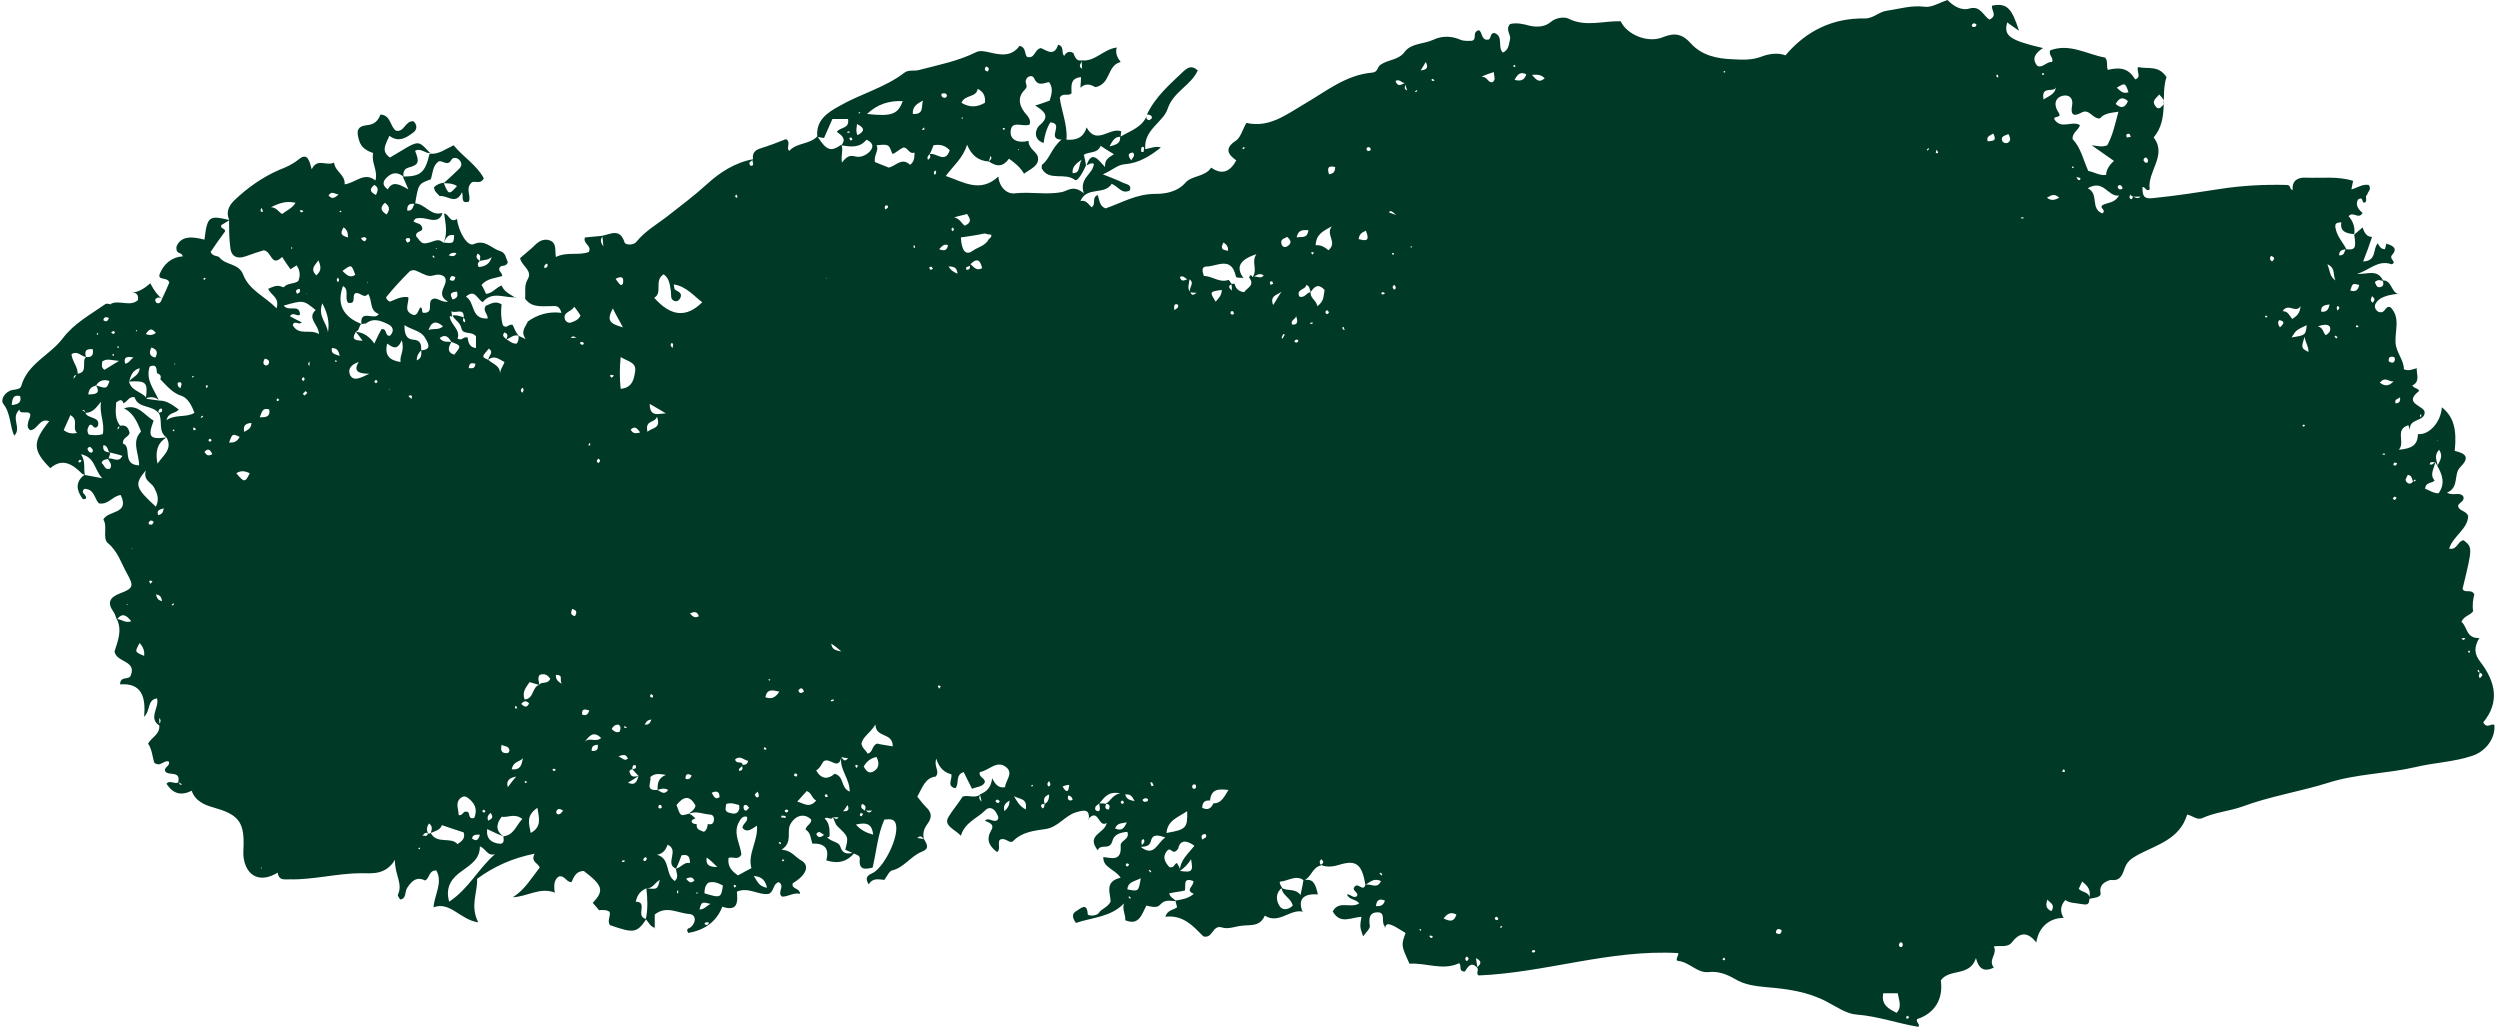 <?xml version="1.0" encoding="UTF-8" standalone="no"?><svg xmlns="http://www.w3.org/2000/svg" xmlns:xlink="http://www.w3.org/1999/xlink" fill="#000000" height="183.8" preserveAspectRatio="xMidYMid meet" version="1" viewBox="26.4 51.4 447.5 183.8" width="447.5" zoomAndPan="magnify"><g id="change1_1"><path d="M55.4,104.9c0.5-1,0.9-2,1.3-2.9c-0.2-1.1-2.2-0.3-1.7-1.6c0.7-1.7,2.1-3,4.1-3.1c-0.1-0.9-1.3-0.2-1.1-1.8 c0.8-1.9,2.8-1.8,5-1.2c0.5-4.2,0.8-4.4,4.5-3.5c-0.5,0.3-1,0.6-1.5,0.9c-0.2,0.7,0.7,0.5,0.7,1.1c-0.9,1.2-1.8,2.5-2.6,3.7 c0.4,0.9,1.3,0.6,1.6,1c1.1,1.4,3.4,1,4.2,3c1.1,2.9,3.9,3.9,6,6.1c0.6-2-1-2.3-1.5-3.5c0.9-0.4,1.7-0.8,2.6-0.3l0.1,0l0.1,0 c0.7-0.8,1.8-0.5,2.6-1.1c0.4-1,0.3-1.9-0.3-2.8c-0.3,0.2-0.7,0.4-1.1,0.7c-0.5-0.7-1-1.4-1.5-2.2c-2,1.9-1.8-1-3.3-1.2 c-0.7,0.2-1.9,0.6-3,1c-1.8,0.7-2.9,0.1-3-1.7c-0.2-1.6-0.2-3.2-0.2-4.8c-0.5-1.2-0.2-2.3,0.9-3.4c2.4-2.3,5.1-4.2,8.1-5.5 c1.3-0.5,2.4-1,3.5-1.9c1.6-1.3,1.9,0.4,2.3,1.8c1-2.1,2.6-0.5,4-1.2c0.2,1.7,2,2.1,1.9,3.9c2-0.3,3.5-2.3,5.5-0.7 c0.5-1.8-0.8-3.2-0.4-4.9c-1.1-0.4-2.1-0.9-2.5-2.2c-0.5-1.6-0.5-2.6,1.4-2.8c1.3-0.1,2-0.8,2.4-1.9c1.9,0.1,1.7,2.2,2.8,2.9 c1.5,0.3,1.6-1.8,3.1-1.7c0.7,0.6,0.7,1.5,0,2c-1.2,0.9-2.6,1.9-4.3,0.6c-0.6,1.5-1.6,2.7,0.1,3.9c5.4-3.2,4.8-3.3,7.2-0.8 c-0.9,0.1-1.7-1-2.7-0.4c0.8,2,0.7,2.5-1.2,3c-0.9,0.3-0.9,0.9-0.9,1.6c-1.1-0.9-2.1-0.7-3,0.2c-0.6,0.6-0.9,1.3,0.2,2.1 c0.9-1.6,2.1-0.9,3.7,0c-0.5-1.1-0.7-1.7-1-2.3c3.2,0,4-0.7,4.8-4.1c1.6,0.2,2.8-0.8,4.3-1.5c1.7,2.1,4.1,3.5,5.4,5.9 c-0.6,1.3-1.8,0.2-2.3,0.9c-1,1.1,0.1,2.3-0.4,3.3c-1.5,0.4-0.9-0.8-1.2-1.7c-1.1,2.4-2.6,0.5-4,0.7l0,0c-0.4-0.5-1-0.8-1-1.6 c0.5-0.5,1.1-0.7,1.7-0.8c0.9,2.2,1,2.2,2.4,0.6c-0.8-0.5-1.6-0.5-2.4-0.5c1-0.9,1.9-1.7,2.8-2.6c0.5-0.5,0.5-1.1,0-1.6 c-0.4-0.4-1.1-0.5-1.4,0c-0.7,1.3-1.6,0-2.3,0.3c-1.1,0.8-1,2.1-1.4,3.2c-2.2,0.8-2.2,0.8-2.8,4.4c-0.8-0.1-1.5,0-1.4,1.2 c1,0.1,1-0.7,1.3-1.3c1.9,0,2.9,2.4,5,1.7c-0.3,1.2-1.2,1.4-2.2,1.2c-0.9-0.2-1.7-0.4-2.5-0.2c-0.2,0-0.3,0.3-0.5,0.5 c0.5,0.5,1.5,0.2,1.6,1.4c-0.1,0.5-1.3,0.4-1.1,1.3c1.1,1.4,1.1,1.4,2.4,1.1c0.8-0.2,1.6-0.8,2.4,0c1.9,0.2,1.9,0.2,2-1.3 c-1.2-0.3-1.5,0.7-1.9,1.3c0.8-1.7,0.3-3.5,0.1-5.2c0.9,0.1,1,1.8,2.3,1c0.3,2.4,1.9,5,3,4.5c2-0.9,3.1,0.7,4.6,1.2 c1.2,0.3,1.1,1.3,1.5,2c-0.2,0.9-1.1,0.5-1.4,0.9c-0.5,0.7,0.4,0.9,0.4,1.6c-1.2,0.4-2.7,0.4-3.7,1.6c0.3,0.5,0.6,1.1,0.8,1.6 c1.2-0.1,1.7-1.1,2.8-1.5c0.4,1.1,1.5,1.6,2.5,2.2l0.1-0.1c-2.1,0.2-4.3-1.2-6,0.9c-1.1-0.7-1.4-2.4-3-1c1.7,1,0.8,4.1,3.9,3.9 c0-0.9-1-1.4-0.3-2.3c0.7-0.2,1.6-1,2.8-0.2c-0.2,1.3-0.1,2.6,0.2,3.7c0.7,0.8,1.1-0.4,1.8,0c0.3,0.6,0.5,1.4,1.1,1.9 c-0.9-0.3-1.6,0.4-2.3,0.7c0.2-0.5,0.5-1-0.3-1.3c-0.6,0.7,0.1,0.9,0.3,1.2c0.6,0.3,1.1,0.9,1.9,0.8c0.3-0.4,0.4-0.9,0.3-1.4 c0.3,0.1,0.6,0.3,1.3,0.6c-1-1.4,0-2.2,0.4-3.2l-0.1,0.1c1.8-1.3,3.8-1.9,6.1-1.6c-0.4-1.5-1.2-1.2-2-1.2c-1.6,0-3.5,0.3-4.6-1.5 l0.1,0.1c0.1-1.1-0.2-2.2,0.4-3.3c1.1-1.7-1.1-2.5-1.3-3.9c0.7-0.6,1.4-1.2,2.1-1.8c0.9-0.9,1.8-1.8,3.1-1.4c1.4,0.4,1,1.8,1.2,3 c2-1,4.1-0.2,5.9-0.9c0.6-1.2-1.1-1.4-0.7-2.6c1-0.1,2.1-0.2,3.2-0.3c-0.2,0.4-0.7,0.8,0.1,1.9c-0.1-1-0.1-1.4-0.2-1.9 c1.5-0.3,3.2-1.4,4,1.2c0.1,0.4,1.5,0.6,2.1-0.1c1.6-2,3.8-3.2,5.7-4.7c2.3-1.8,4.7-3.6,6.9-5.6c2.3-2.1,5-3.9,8.3-4.5 c-0.2,0.4-1.1,0.5-0.4,1.2c0.9-0.1,0-0.9,0.4-1.2c-0.2-1,0.3-1.6,1.2-1.9c1.6-0.5,3.2-1.1,4.7-1.7c1,0.6-0.1,1.6,0.6,2.1 c1.3-1.5,3.6-1.1,5-2.6c1.7,2.6,2.4,2.8,4.3,1.5c0.4,0.9-0.1,1.8,0.1,3.2c0.8-1,1.3-1.4,2.4-1.1c0.9,0.3,2.3-0.3,2.9-1.3 c0.4-0.7,0-1.3-0.9-1.7c-1.2,1.5-2.8,1.3-4.5,1c1-1.2,0-1.8-0.8-2.4c0.6-0.9,2.3-0.5,2-2.3c-1,0-1.9,0-2.8,0c-0.5,1.1-1,2.3-1.5,3.4 c-0.5-0.1-0.8-0.1-1.2-0.2c-0.3-2.9,1.7-4.3,3.9-5.5c3.8-2.2,8.2-3.3,11.7-6c0.8-0.6,1.8-0.2,2.7-0.5c3.5-0.9,7-1.6,10.2-3.2 c0.7-0.3,1.4-0.1,2,0c2.1,0.5,4.2,1,5.7-1.1c1.3,0.3,0.8,1.6,1.4,2c1.4,0.3,1.2-1.3,2.4-1.6c0.9,0.3,2.4,1.7,3.1-0.6 c1.2,0.3,0.5,1.5,1.1,2c0.3-0.6,0.8-0.9,1.5-0.6c0,0-0.1,0-0.1,0s0.2,0.1,0.2,0.1c0,0,0-0.1,0-0.1c0.3,0.7,0.5,1.6,1.5,1.4 c0.1,0.5-0.8,1,0.1,1.5c0-0.5-0.1-1-0.1-1.5c2.4,0.3,3.9-2,6.3-2.3c-0.3,1,0.1,1.8,0.7,2.6c-2.5,0.6-1.7,3.9-4.5,4.5 c-0.5-0.2-1.5-1-2.7,0.1c0-0.6,0.1-1,0.1-1.9c-2,0.2-1.7,1.6-1.7,2.9c-0.6,0.6-1.6-0.2-2.1,0.8c0.3,2.4,1.4,4.8,1.2,7.5 c1.6,0.1,3-0.2,3.6-2.2c1.8,3.3,4.1-0.1,6.2,0.7c0,0.3-0.1,0.6-0.1,1c-1-0.1-1.4,0.6-2,1.7c1.3-0.3,2-0.6,1.9-1.7 c1.8-1.1,4.1-1.7,4.9-4.1c-0.2,0.5-0.4,1,0.3,1.1c0.1,0,0.5-0.3,0.5-0.4c0-0.5-0.5-0.6-0.9-0.6c1.5-3.2,4.1-5.4,6.5-7.7 c0.8-0.7,1.5-1.2,2.6-0.2c-1.2,2.7-4.4,3.8-5.4,6.9c-0.8,2.4-4.3,3.7-4,7.2c1.1-0.2,1.9-0.6,2.8-0.3l0,0c-1.9,1.5-3.9,2.8-6.5,3 c-1.3,0.1-2.2,1.1-3.9,1.8c1.5,0.6,2.6,1,3.6,1.5c0.6,0.3,1.7,0.3,1.2,1.5l0-0.1c-1.4,0.7-2-0.7-3.2-1.2c-1.3,2.1-4.5,0.4-5.6,3.1 c0.9-0.3,1.4,0.5,2,1.1c0.9-0.6-0.1-1.7,1.1-2.2c0.3,0.9,0.3,2,1.4,2.4c2.9-1,5.5-2.6,8.9-2.6c1.5,0,3.8-0.2,5.4-2 c1.1-1.3,3.5-1,4.6-2.7c2,1.4,3.4,0.7,4.5-1.3c-1.6-1.1-2.1-2.2-0.1-3.5c0.9-0.6,1.2-2,1.9-3.2c4.1,0.9,7-1.4,10.4-3.4 c3.8-2.2,7.4-5.2,12.1-5.6c1.1-0.1,0.9-1,1.5-1.4c1.4-1,3.3-0.8,4.4-2.4c1.2-1.5,3.4-1.3,5.1-2.1c1.5-0.7,3.2-0.7,4.8,0 c0.7,0.3,1.5,0.2,2.1,0.2c1-0.4-0.1-1.5,1.2-1.9c0.7,0.3,0.4,1.8,1.6,1.7c0.7,0,0.3-1.2,1.2-1.2c1.7,0.6,0.5,2.5,1.5,3.5 c1.1-0.4,1.1-1.6,1.3-2.4c0.2-0.8-0.9-1.7,0-2.7c1.2-0.3,2.4,0,3.5,0.3c1.4,0.3,2.7,0.2,3.7-0.6c1-0.9,2.5-1,3.2-0.7 c3.1,1.6,6.3,0.4,9.4,0.5c1.2,2.5,5,4,7.7,2.8c2-0.8,3.4-0.5,4.9,1.2c1.9,2.1,4.6,2.7,7.4,2.8c1.8,0.1,3.5,0.2,5.3-0.5 c1.3-0.5,2.9-0.7,4.2-0.2c3.8-4.5,8.6-6.7,14.2-6.6c1.6,0,2.5-1.2,4-1.4c2.2-0.3,4.3-1,6.7-0.7c1.2,0.2,2.6-0.7,4.1-1.2 c1,1,2.4,2,4,1.5c1.9-0.5,2.4,1.3,3.5,2c1.6-0.7,0.2-1.8,0.5-2.5c2.6-0.5,3.5,0.4,4.8,4.5c-0.8-0.6-1.5-1-2.1-1.5 c-0.7,2.4,0.4,3.2,6.4,4.6c-1.4,0.9-2.1,1.9-1,3.2c1,0.4,1.6-0.8,2.6-0.7c0.4-0.8-0.7-1.2-0.3-2.1c3.5-1.3,6.5,0.7,9.8,1.3 c0.6,0.6,0.2,1.5,0.5,2.2c2.5-0.6,3.8-0.1,4.9,1.7c1.2-0.4,0.2-1.4,0.5-2.2c1.7,0.4,3.7-0.4,5.1,1.8c-1.1,3.3,0.5,7.5-2.3,10.8 c2.5,3.2-1.2,6.1-0.7,9.3c-0.7,0.5-0.8-0.6-1.3-0.4c0,1.8,0.3,2.2,2.4,1.9c3.9-0.4,7.7-1,11.6-1.6c3.9-0.6,7.8-0.8,11.8-0.7 c0.9,0,0.4,0.8,1.1,0.9c-0.2-1.8,1.1-2.3,2.4-2.2c2.9,0.1,5.8-0.3,8.5,0.6l-0.1,0c-0.1,0.5-0.2,1-0.3,1.5c1.1-0.3,2-1,3.1-0.8 c0.6,0.8-0.2,1.2-0.3,1.8l0.1-0.1c-0.6,0.3,0,1-0.4,1.4c-0.8,0.4-0.2-1.2-1.3-0.5c-0.5,0.8-0.1,1.7,0.8,2.4 c-0.7,1.3-1.7-0.4-2.5,0.6c0.8,0.9,1.2,2,1,3.2c-1.3-0.1-2.6-0.4-2.3-2.1c-1.1,0-1.2,0.4-1,1.2c0.3,1.4,1.3,2.4,1.9,3.6 c-0.6,0.1-1.3,0.1-1.3,1.1c1,0.1,0.9-0.7,1.2-1.1c1.7,0.2,1.9-0.2,1.5-2.6c0.5-0.4,0.9-0.8,1.5-1.3c0.3,0.9,0.7,1.7,1.7,1.7 c-0.5,1.5-1,2.9-1.6,4.4c2.5-0.1,1.7-2.3,2.6-3.2l0-0.1c0.3,0.5,0.5,1.1,1.3,1.1c0.1-0.4,0.2-0.7,0.3-1.1c0,0-0.1,0.1-0.1,0.1 c1.1,0.3,2.2,0.8,1.1,2c-0.7,0.8,1,1.3-0.1,1.7c-2.5-0.9-4.1,1.2-6.2,1.7c1.7,0.2,3.7-1,4.7,1.3c-0.5-0.1-0.9-0.4-1.5,0.2 c0.2,0.4,0.3,1,0.9,0.9c0.7-0.1,0.7-0.6,0.5-1.2c1.6-0.1,1.5,2,2.7,2.4l0,0c-1.1,0.1-2.2,0.3-3.2,0.9c-1.3,1-1,1.8-0.3,2.3 c1.4,0.5,1.1-1.2,2.2-0.8c1.8,1.8,0.8,4.1,0.9,6.3l0,0c0.1,1.8,1.5,3.1,1.5,4.8c1,0.4,1.7-0.1,2.4-0.2l-0.1-0.1 c-0.1,1.1,0.7,2.5-0.8,3.2c0.4,0.6,1.2,0.5,1.2,1c-3.1,2.4,1.4,2.6,1,4c-0.2,1.5-2.9,0.9-2.6,3c-0.1-0.3-0.2-0.6-0.3-0.9 c-2.5,0.8-0.5,3-1.7,4.4c2.1-0.2,3.4-0.7,3.4-2.8c2,0.2,4.1-2.1,4.3-4.8c2.1,1.7,2.7,3.9,2.3,7.8c2.2,0.5,2.6,1.3,1,2.9 c-1.3,1.3-0.1,3.6-2.4,4.6c1.2,0.6,2.2-0.2,2.9,0.6c0.4,0.9-0.7,1.1-0.9,1.7c0.1,1,1.3,0.8,1.8,1.8c0,2.4-2.7,3.6-3.4,5.9 c1.5,0.3,1.5-1.4,2.6-1.5c1.6,1.3,1.6,1.3-0.2,8.7c0.4,0.9,1.6-0.1,2.1,1c-0.2,0.8-0.4,1.9-0.2,3c-0.6,0.8-1.6,0.8-2.1,1.9 c1.1,0.9,0.8,3,3.2,2.9c-1,1.7-0.9,2.9,0.2,4.3c2.7,3.5,3.5,7.2,0.5,10.8c0.7,1.3,1.5,0,2,0.5c0.2,2.3-1.5,4.7-4,5.5 c-3.3,1.1-6.8,1.2-10.1,2c-5.2,1.2-10.6,1.2-15.6,2.8c-5.1,1.6-10.4,2.4-15.5,4.3c-2.3,0.8-4.8,1-7,2c-1,0.5-1.8-0.4-2.8-0.6 c-1.3,4.4-5.4,5.4-8.8,7.2c-1,0.6-1.8,1-2.3,2.2c-0.4,0.9-0.6,2.6-2.5,2.3c-0.2,0-2.3,0.5-1.9,2.3c0.2,0.9-1.3,0.9-2.1,1.1 c0.5-1.4-0.1-2.3-1.2-3.1c-0.2,0.5-0.4,0.8-0.6,1.3c0.6,0.7,2,0.5,1.9,1.8c0,1.3-0.7,1-1.6,0.9c-0.9-0.2-1.9-0.1-2.7-0.7 c-0.9,1-1,2.1-0.3,3.2c-2.6,0-4.5,1.7-4.9,4.4c-1.5-1.9-2.9-1.9-4.3-0.1c-0.8,1.1-2.1,0.6-3.3,0.8c0.7,1.4-1.1,2.4,0,3.8 c-1.7,0.8-2.7,0.3-3.2-1.7c-1.1,3.4-4.8,1.8-6.3,4c0.5,3.3-1.1,5.9-4.2,6.9c-0.4,0.5,0.6,0.9,0.2,1.4c-3.7-0.6-7.2-1.9-11.1-2.2 c-1.7-0.1-3.6-1.4-5.3-2.3c-3.4-1.8-7.1-2.3-10.8-2.6c-2-0.2-3.9-0.4-5.7-1.5c-1.4-0.8-2.9-1.4-4.7-1.2c-2,0.2-3.4-1.8-5.4-2 c-0.7-0.1,0.2-1.1,0-1.4c-12.2-0.7-23.7,3.5-35.7,4c-0.6-0.3,0.1-1-0.3-1.4c0.4-0.5,1.2-1-0.2-1.7c0.1,0.8,0.2,1.3,0.3,1.8 c-1.2-1.4-1.8-0.1-2.3,0.6c-1.2,0-0.5-1-1-1.5c-2.9,1.4-5.9-0.1-8.9,0.1c-1.5-3.3-1.5-3.3-0.7-5.5c-0.7-0.4-1.4-0.9-2.2-1.3 c-0.6-0.2-1.3-0.7-1.5,0.5l0,0c0-0.2,0-0.4-0.1-0.5c-0.6-0.8,0.3-2.4-1.2-2.4c-1.5,0-1.6,1.1-1.4,2.4c0.1,0.5-0.7,1.2-1.2,1.9 c-0.6-1.7-0.6-1.7-0.3-3.5c-1.8,0.1-3.8,1.4-5.1-0.9c0,0-0.1,0.1-0.1,0.1c1-2.3,3.3-0.6,4.8-1.6c-0.6-0.8-1.8-0.6-2.2-1.6 c0.7-0.1,1.1,0.8,1.8,0.3c0.4-0.7-1.1-1-0.4-1.7c0.6-0.8,1.5,1,1.9-0.3c0.8-0.4,2.1,0.9,2.8-0.7c-1.3-0.6-2,0.2-2.8,0.7 c-0.6-3.9-1.8-4.5-4.7-3.6c-0.9,0.3-2.2,0.5-3.3,0c0.6-0.3,0.6-0.6,0.1-1c-0.4,0.4-0.3,0.7,0,1.1c-1.6,0.3-1.8,2.2-3.1,2.7 c-1.4-1.1-2.8,0.1-4.2,0.2c-0.3,0,0,0.7,0.3,1.1c-1.2,0.9-1.1,2.2-0.5,3.2c0.5,0.9,1.6,0.8,2.4,0c-0.3-1.4-1.9-1.8-2-3.2 c1,0.7,2.4,0,3.4,1.3c0.2-1,0.4-1.8,0.5-2.6c1.8-0.5,2.2,0.7,2.6,2.5c-2.5-0.2-3.7,0.8-2.7,3.2l0.1-0.1c-2.4-0.6-4.3,2.3-6.9,0.7 c-0.9,2-2.4,1.6-4.1,1.8c-1.2,0.1-2.4,0.7-3.6,0.3c-1.7-0.5-1.6,2.1-3.3,1.6c-1.8-1.8-3.6-3.9-6.8-3.5c0.4-1.3,1.5-1.2,2.1-1.7 c-0.1-0.4-0.2-0.8-0.3-1.2c1.1-0.2,2.2-0.3,3.3-1.2c-1.7-0.7,0.1-1.4-0.1-2.3c-1.9-0.7-1.3,0.7-1.5,1.7c-0.9,0.2-1.9,0.3-2.8,0.5 c0.1,0.7,0.8,0.9,1.2,1.4c-1,0-1.9-0.4-2.8,0.6c-0.6,0.7-1.5,0.4-2.5,0.2c-0.8,1.5-1.3,3.7-3.8,2.6c0,0,0,0.1,0,0.1 c0.2-1-0.6-1.9-0.2-3.1c-2.4,2.5-5.7,2.5-8.6,3.5c-0.6-0.8-0.9-1.7,0.2-2.2c0.5-0.3,1.8-1.6,1.9,0.6c0,0.4,1.6,0.4,2-0.2 c0.5-0.8,1.5-0.9,2.1-2c0-1.5-1.2-3.6,1.8-4.3c-1.1-1.6-3.2-1.8-3.1-3.7c1.5,0.2,3.3,0.8,3.1-2c-0.1-1,1.7-1.1,1.2-2.5 c-1.2,0.1-2.4,0.4-2.7,1.7c-0.5,1.7-2.1,0.3-2.6,1.6c-2.2-2.8,1.3-3,1.6-4.9c-1.5,1-1.4-2.8-3.3-0.7l0.1,0.1c0.2-2-0.9-1.7-2.3-1.3 c-2,0.6-3.2,2.7-5.5,3c-2,0.3-4.1,0.5-5.7,2.1c-0.7,0.7-1.3-0.7-2.4-0.2c-0.5,0.5,0.2,1.6-0.5,2.2l0.1,0.1c-1.4-1-2.2-2.2-1.2-3.9 c0.7-1.2-0.3-1.4-1.1-1.8c0.7-0.7,1.5,0.4,2.2-0.1c0.4-0.4,0.1-0.8-0.1-1.2c-0.5-1-1.4-1.3-2.1-0.5c-1.4,1.4-3.6,2.1-4.3,4.5 c-1.1-1.2-3.2-1.8-2.2-3.4c0.7-1.2,1.7-2.3,2.5-3.6c1-0.4,2.2,0.4,3.2-0.4c-0.2,0.4-0.4,0.7,0.2,1.3c-0.1-0.6-0.2-1-0.3-1.3 c1.2-0.5,2-1.2,2.2-2.9c0.6,1.2,1.2,1.8,2.3,1.6c0.1-1.2,1.5-2.4,0.3-3.5c-1.7-1.5-3.1,0.5-4.8,0.8c-0.3,0.9,0.9,1,0.9,1.8 c-0.4,0.9-1.5,0.8-2.3,1.2c-0.5-1-1-2-1.5-3c-1.6,0.5-0.7,2.1-1.5,2.9c-1.6-0.4-0.5-1.6-0.7-2.5c-1.2-0.3-2.2-1.1-2.7-2.8 c-0.5,1.5,0.7,2.2-0.1,3.2c-1.9,0.2-2.4,2-3.3,3.6c0.5,0.6,1,1.3,1.5,1.8c1.1,1,1.2,1.9,0.3,3.1c-0.6,0.8-0.9,1.7-0.6,2.7 c-0.3-0.3-0.6-0.8-1.2-0.2c0.5,0.1,0.9,0.1,1.2,0.2c0.8,1.3,0.8,1.8-0.5,2.3c-1.9,0.8-3.1,2.8-5.2,3.3c-0.5,0.1-0.9,1-1.4,1.7 c-1-0.1-2.1-0.4-2.8,0.8c-1-1.6,0.4-1.8,1-2.2c2-1.4,4.3-6.2,3.9-8.4c-0.2-1.2-1.1-1.1-2.1-1c-1.2,2.7-1.4,5.6-2.1,8.6 c-1.3,0.3-2.5,0.5-2.3-1.5c0.1-0.7-0.6-0.8-1-1c-0.5-0.2-1.1-0.5-1.6-0.7c0.6-2.3,0.6-2.3-1.4-4.2c-0.4-0.4-0.5-1-0.8-1.6 c0.3,0.1,0.6,0.6,1,0c-0.4,0-0.7,0-1,0c-0.4,0.6-0.9-0.2-1.5,0.2c0.9,0.8,0.9,2,0.9,3c0,0.4-0.5,0.6-0.7-0.1c-0.6,0.3-1-1.1-1.7-0.1 c0.6,1.1,1.1,0.2,1.7,0c0.3,1.4,2.3,1.2,2.6,2.2c0.5,1.6,1.5,1.3,2.6,1.1c-1.3,1.6-2.9,2.1-5.1,1.4c0.6-2.1-0.3-3.1-2.5-3 c-0.3-1-0.3-2-1.2-2.5c0.1-0.8,1.1-1,1-1.8c-1.2-1.2-2.8-0.8-3.7,0.8c-0.8,1.4,0.5,3.2-1.6,4.6c1.8,0.1,2.4,1.3,3.5,1.9 c1.6,0.9,1,2.6-1.5,4.1c-0.3,1.1,1.3,0.8,1.3,1.9c-1.1-0.3-2.1,0.5-3.2,0.5c-1-0.7,0.6-1.9-0.6-2.6c-1.1,0.3-0.8,1.7-1.8,2.1 c-1.8,0.3-3.6-1.3-5.7-0.4c0.2,2,0.1,3.6-2.6,2.7c-1.1,2.8-3.3,4.2-6.1,4.7c-0.5-0.8,0.1-0.8,0.4-1c1.1-0.9,1-2.3-0.2-2.4 c-2-0.1-4.1-1.6-6.2,0.1c0,0.8,0,1.7,0,2.5l0.1-0.1c-0.9-0.2-1.2-1-1.7-1.6c0.4-1.8,0.3-3.7,0.1-5.5c2,0.2,2,0.2,2.4-1.5 c-0.9,0.5-1.3,1.6-2.4,1.5c-0.9,0.4-1.6,1-1.9,2.4c2.3,0-0.2,2.7,1.9,3.1c-1.7,2.5-2.2,2.6-6.5,1.1c-0.6-0.8,0.2-1.7-0.1-2.4 c-0.6-0.4-1.2-0.3-1.8-0.3c0,0,0,0.1,0,0.1c-0.4-0.5-0.8-0.9-1.2-1.4c2.1-2.2,1.8-3.1-1.6-5.7c-1.4,0-1.8,1.1-2.2,2 c-1,0-1.2-1.3-2.3-1c-1,0.7-0.8,1.9-0.7,3l0.1-0.1c-2.7-1.1-5,0.7-7.6,0.8c2.1-1.3,3.3-3.4,4.8-5.3c-0.2-0.8-1.7-1-0.9-2.5 c-4,0.8-7.3,2.3-10.3,4.5c0.1,2.5-1.3,4.8,0.2,7.8c-3.3-0.5-5-3.8-8-2.7c0.2-2.4,1.7-4.4,0.5-6.6c-1.4,0-1.1,1.3-2,1.8 c-1.4-0.7-2.3-0.1-3.2,1.3c-0.5,0.7-0.1,2-1.3,2.1c0,0,0.1,0.1,0.1,0.1c-0.2-0.3-0.5-0.7-0.5-0.9c1-2-0.6-3.7-0.5-6.3 c-1.7,2.8-4.2,2.4-6,2.4c-4.3,0-8.6,1.2-12.9,1.1c-1,0-1.9,0.2-2.1-1.2c-3.1,1.9-5.6,0.7-6.1-2.7c-0.1-0.8,0-1.6,0-2.3 c0.1-4.3-1.2-5.5-5.5-6.7c-1.4-0.4-3.2-1.1-3.8-3c0.2,0,0.5,0,0.2,0c0.3-0.1,0.1,0-0.1,0c-2,1-3.4,0.6-4.6-1.2 c0.6-0.8,1.5,0.2,2.2-0.3c0.1,0.2,0.1,0.6,0.6,0.4c-0.3-0.2-0.5-0.3-0.7-0.4c0.5-2.1-1.7-1.1-2.3-1.9c-0.4-0.8,1-1,0.6-1.8 c-0.9-0.3-1.5,1.1-2.6,0.2c-0.3-1-0.4-2.4-1.1-3.4c0.7-1.2,2.2-1.7,2-3.3c-0.1-0.4,0.6-0.6,0-1.3c0,0.6,0,1,0.1,1.4 c-2.2-1.3,0-3.3-0.5-4.9c-1.8,0.3-1.1,2.1-2.3,3.3c0.3-3.5-0.4-6.1-4.3-5.8c0-1.6,1.6-0.7,1.9-1.6c1.1-2.7-2.6-2.3-2.9-4.3 c0.6-1.9,1.4-3.8,0.4-5.8c0.8,0,1.5,0.8,2.6,0.4c-0.9-1.1-1.6-1.6-2.6-0.3c-0.2-0.5-0.3-1-0.6-1.4c-1.2-1.7-0.6-2.6,1.2-3.3 c2.4-0.9,2.5-1.3,1.2-3.6c-1-1.8-1.6-3.9-3.4-5.4c-1-0.8,0-3-0.8-4.2c0.8-1.7,4.8-0.9,3.1-4.4c-1.5,0.2-2.2,1.8-3.9,1.5 c-0.8-0.8-0.8-2.6-2.6-2.6c-0.9,0.8,0.7,1.1,0.2,1.8c-0.1,0-0.4,0.1-0.5,0c-1.1-1.5-1.4-3,0.3-4.3c0.9,0.2,1.8,0.3,3.2,0.6 c-1.5-1.6-1.2-3.7-3.8-4.3c0.9,1.4,0.4,2.6,0.7,3.7c-0.2-0.1-0.4-0.1-0.5-0.2c-1.7-1.7-3.5-2.9-5.7-1c-3.2-3.2-3.2-4.7-0.2-8.4 c-1.7-0.7-2.1,1.6-3.4,1.6c-0.7-0.5-0.4-1.1-0.3-1.7l0,0c1.3-2.6-1.7-0.7-1.6-2c-1.7,1.5,0.5,3.4-1,4.7c0,0,0.1,0.1,0.1,0.1 c-0.9-1.8-0.6-4-2-5.8c-0.6-0.8,0.3-2.2,1.6-2.5c0.6-0.1,1.4-0.1,1.6-0.7c1.1-4,5.1-5.5,7.4-8.5c2-2.7,5-4.3,7.7-6.2 c0.2-0.1,0.7,0,1,0.1c0,0-0.1-0.1-0.1-0.1c1.5-0.8,3.5,0.6,4.9-0.7c0.1-1-0.3-1.4-1.2-1.3c1.3-0.1,2.4-0.8,3.4-1.7 C54,103.5,54.7,104.3,55.4,104.9c-0.4-0.3-0.8-0.4-1.2,0.1c-0.1,0.1,0.1,0.5,0.2,0.6C55,105.9,55.2,105.4,55.4,104.9z M408.2,86.6 c-0.2-0.1-0.4-0.2-0.5-0.4c0,0.2-0.2,0.5-0.1,0.6C407.9,87.3,408.1,87,408.2,86.6c0.4,0.1,0.8,0.5,1.4,0 C409,86.6,408.6,86.6,408.2,86.6z M103,200.6l0.3,0l0.2-0.1c1.1,2.1,3.6,0.6,4.8,2c0.9-0.6,1.4-1.1,1.1-2.1 c-1.2-0.4-2.5-0.8-3.9-1.3c-0.3,0.9-1.3,1.1-2,1.4c0.2-0.6,0.4-1.2-0.3-1.7C102.7,199.5,102.8,200,103,200.6c-0.3-0.2-0.5-0.2-1,0.4 C102.5,200.9,102.8,201.3,103,200.6z M202.7,93.2l-0.1,0c-1.4,0.3-2.8,0.5-4.2,0.7c0.1,2.4,0.9,3.3,2.1,2.4c1-0.7,2.3-0.9,2.9-2.1 c0.2-0.2,0.6-0.4,0.4-0.8C203.4,93.4,203.1,93.3,202.7,93.2z M213.4,195.3c0.6-0.3,0.8-0.9,0.8-1.7 C213.1,194,213.2,194.7,213.4,195.3c-0.6,0-0.9,0.2-0.4,0.8C213.4,196,213.3,195.6,213.4,195.3z M48.5,123.6 c-0.2-0.8-0.7-0.6-1.1-0.3c-0.1,0.1-0.1,0.1-0.2,0.1c-0.1,1.5-0.3,3.1,0.8,4.3c-0.2,0.1-0.7,0-0.5,0.6c0.2-0.3,0.3-0.5,0.4-0.7 c1.1-0.2,1.5,0.4,1.7,1.3c-0.2,0.8-1.3,0.8-1.2,1.9c1.7,0.5-0.3,3.8,2.9,3.9c0-2.1-1.4-4.2,0.3-6c0.1-0.1-0.2-0.6-0.3-0.9 c-0.6-1.4-1.3-2.6-2.7-3.3c2.5-0.9,3.6,1.2,5.3,2.2c-1.1,2.9-0.7,3.4,2.3,3c-1.8,1.1-2,2.8-1.6,4.7c0.9-1.4,2.8-2.6,1.6-4.7 c-1.6-1.1-0.6-3.1-1.4-4.4c0.3-0.1,0.9-0.1,0.5-0.8c-0.5,0.1-0.6,0.5-0.5,0.9c-1.1-1.6-3.7-0.8-4.3-2.9 C49.5,122.3,49.2,123.3,48.5,123.6L48.5,123.6z M239.5,103.7c0.2,0.6,0.5,0.6,1.1,0.1C240.1,103.8,239.8,103.8,239.5,103.7 c-0.5-0.7,0.9-1.6-0.2-2.3c-0.6,0.2-1-0.9-1.7-0.4c0.4,1.3,1.2,0.1,1.7,0.4C239.3,102.2,238.8,103,239.5,103.7z M181.2,196.5 c0.4-0.1,0.6,0.8,1.3,0C181.9,196.5,181.5,196.5,181.2,196.5c0.1-0.4,0.4-0.9-0.5-1.2C180.3,196,180.8,196.2,181.2,196.5z M470.3,171.8c-0.1-0.2-0.2-0.4-0.2-0.5c-0.1,0-0.2,0.1-0.2,0.1C469.9,171.7,470.1,171.7,470.3,171.8c0,0.2-0.4,0.5,0,1 C470.6,172.4,471.1,172.2,470.3,171.8z M278,66.2c0.3,0.4-0.7,1,0.3,1.4C278.1,67.1,278,66.7,278,66.2c-0.6,0.3-1-0.8-1.8-0.3 C276.6,67.1,277.3,66.5,278,66.2z M139.6,189.1c-0.6,0.1-0.6,0.4-0.4,0.8c0.3,0.7,0.9,0.5,1.5,0.4c-0.6,0.4-1.2,0.8-1.9,1.2 c1.3,0.6,1.6-0.2,1.9-1.2C140.3,189.9,139.9,189.4,139.6,189.1c0.3-0.1,0.8,0,0.6-0.7C139.6,188.2,139.6,188.7,139.6,189.1z M458.3,137.6c0.2,0,0.5,0,0.5-0.3c-0.4-0.1-0.3,0.2-0.4,0.4c-0.3-0.5-0.2-1.2-1-1.3c-0.2,0.5-0.7,0.9-0.1,1.4 C457.5,138,458,138.1,458.3,137.6z M159.3,188.3c0.4,0,0.9,0,1-0.7c-0.8-0.2-1.4-1-2.3-0.3C158.1,188.3,159.3,187.5,159.3,188.3 c0,0.5-0.8,0.5-0.6,1.1C159.7,189.3,159.1,188.6,159.3,188.3z M151.1,198.9c-0.1,1.1,0.7,1.1,1.3,1.4c0.6-0.4,0.6-0.9,0.7-1.4 c0.8,0.2,1.1-0.2,1.1-0.9c0-0.4-0.2-0.8-0.8-0.8c-1.3-0.1-2.6-0.8-3.9,0c0.5-0.5,1.2-0.7,1.4-1.6c-1.1-2-2.2-1.6-3.4-0.1 c0.7,2,0.7,2,2,1.6c0.6-0.1,1,0.5,1.4,0.8c-0.3,0.1-0.7,0.2-0.7,0.6C150.4,198.9,150.8,198.9,151.1,198.9z M200.1,98.7 c0.6,0.4,1,1.3,2.1,0.7C201.9,98.1,201.4,97.4,200.1,98.7c0.1,0.6-1.1,0.2-0.7,1C200.3,99.7,199.9,99,200.1,98.7z M109.4,108.2 c-0.1,0.3-0.3,0.7,0.2,0.9C109.8,108.7,109.5,108.5,109.4,108.2c0.1-1.8-1.5-0.6-2.2-1.1c0,0.3,0.1,0.6,0.1,1 c-0.1,0-0.2-0.1-0.2-0.1c-0.1,0-0.2,0-0.2,0c0.1,1.5,2,2.4,1.4,4c0.8,0.5,1-0.4,1.8-0.2c0.1,0.8,0.3,1.8,1.5,1.9c0-0.8,0-1.6,0-2.1 c-0.8-1-2.3-0.2-2.6-1.4c-0.2-1.1-1.2-1.5-1.6-2.3C108,107.7,108.7,108,109.4,108.2z M46.1,132.4c-0.5-0.2-0.3-1.3-1.2-1.3 C44.7,132.3,45.5,132.3,46.1,132.4c0,0.3-0.1,0.7-0.3,1.1c-0.4,0.2-1.1,0.1-1.2,0.8c0.5,0.3,0.5,1.3,1.5,1c0.5-0.8-0.2-1.3-0.4-1.8 c0.8-0.3,1.9,0.9,2.6-0.5C47.5,132.7,46.8,132.6,46.1,132.4z M223.2,195.2c0.4,0,0.8,0,1.2,0.1c-0.2,0.5-0.3,1,0.5,1 c0.2-0.6,0.2-1-0.6-1c0.9-0.5,1.2-1.6,2.6-1.9C224.8,193,224.1,194.1,223.2,195.2c-0.2,0.2-0.6,0.4-0.7,0.6c-0.2,0.5,0,0.8,0.6,0.8 C223.5,196.2,223.1,195.7,223.2,195.2z M112.3,98.1c0-0.5,0.3-1-0.4-1.3C111.5,97.4,111.7,97.7,112.3,98.1c-0.2,0.2-0.6,0.5-0.2,1.1 c1.2-0.1,2-0.6,2.3-1.8C113.8,98,113,97.9,112.3,98.1z M43.6,120.4c1.9,0.6,1.9,0.6,2.4-0.8C45.1,119.3,44.2,119.4,43.6,120.4 c-0.7,0.2-1.3,0.5-1.4,1.6C43.6,122,44.4,121.8,43.6,120.4z M113.8,115.8c0-0.7,1.1-1.3,0.1-2C112.6,115.3,112.6,115.3,113.8,115.8 c0.8,0.8,2.2,1,2.1,2.6c0-0.9,0.6-1.5,0.8-2.2C115.7,115.7,114.9,114.9,113.8,115.8z M107.2,112.6c-0.5-0.8-1-1.5-2.1-0.7 C105.7,112.8,106.5,112.5,107.2,112.6c-0.5,0.9-0.9,1.8,0.5,2.3C109,113.3,109,113.3,107.2,112.6z M230.6,203c0.1-0.5,1-0.7,0.5-1.4 C230.3,201.8,231.1,202.6,230.6,203c2.4,1.9,2.9-0.7,4.4-1.7c-1.3-0.4-2.3-0.7-2.6,0.7C232.1,203,231.3,202.9,230.6,203z M122.9,174 c-0.6-0.2-1.1-0.3-1.7-0.5c-0.6,0.9-1.4,1.7-0.9,3.1C122,176.5,121.6,174.4,122.9,174c0.4-0.7,1.5,0,2-1.1c-0.5-0.7-1-1-1.9-0.7 C122.5,172.9,123,173.5,122.9,174z M169.1,194.9c1.1,0.2,2.1,1.3,3.4-0.2c-0.8-0.4-0.8-1.4-1.7-1.7 C170.2,193.7,169.6,194.3,169.1,194.9c0.4,0.2-0.1,0.6,0.1,0.8C169.2,195.5,169.1,195.2,169.1,194.9z M144.1,192.8 c0.6,0.3,1.2,1,1.9,0C145.3,192.4,144.7,192.6,144.1,192.8c0-1,0-2.1,1.5-2.7c-1.3-0.2-2-0.3-2.8,0.4 C143.1,191.3,141.7,193,144.1,192.8z M243,194.7c-0.9-0.1-1.4,0.3-1.4,1.3c1,0.5,1.6,0.1,2-0.8c1.5,0,1.9-1.2,2.7-2.4 C244.5,192.6,243.2,192.6,243,194.7z M49.5,119.7c0.5-0.8,1.8-1,1.9-2.4C50,117.7,49.8,118.8,49.5,119.7c0.4,1.8,2.5,1.8,3.2,3.1 c0.7,0.1,1.5,0.2,2.2,0.3c1.4,0,2.4,0.8,3.5,1.6c-0.6,0.8-1.8,0.4-2.2,1.9c1.7-1.1,3.5-0.4,5-1.3c-0.5-1.4-1.2-2.6-2.2-3 c-1.7-0.5-2.7-1.8-3.9-3c0.2-0.6,0-0.9-0.6-1.1c-0.1-0.8,0-1.7-1.3-1.2c-0.8,2.4,0.8,4.1,1.6,6c-0.7-0.6-1.5-0.6-2.3-0.3 C52.9,119.9,52.6,119.5,49.5,119.7z M192.8,79c1.1-0.4,2.8,1.8,3.6-0.7c-0.8-0.9-1.8-1.1-2.9-0.9C193.3,77.9,193.1,78.5,192.8,79 c-0.3,0.3-0.5,0.5-0.3,1C193,79.7,193,79.4,192.8,79z M261,103.7c-0.2-0.5-0.1-1.1-0.8-1.3c0,0.9-1.9,0.7-1.2,2.1 C260,104.8,260.3,103.7,261,103.7c-0.1,1.1,1,1.4,1.2,2.5c1.3-0.9,1.1-2,1.3-2.9C262.3,102,261.6,102.8,261,103.7z M41.8,115.3 c-0.9-0.1-1.5-1.2-2.6-0.5c0.1,1.3,1.2,2.3,1.1,3.6c-0.3,0.2-0.8,0.1-0.7,0.8c0.3-0.4,0.4-0.6,0.6-0.9 C42.3,118.1,40.9,116.1,41.8,115.3c0.9,0.1,1.4-0.2,1.2-1.4C41.7,113.8,41.5,114.3,41.8,115.3z M101.8,114.1 c2.1-0.1,1.1-1.5,0.7-2.2c-0.7-1.3-2.3-1.4-3.7-2.3c0,1.4,0.2,2.5,1.6,2.6C101.8,112.3,101.8,113.2,101.8,114.1 c-0.5,0.5-0.8,1-0.8,1.8C102,115.5,101.8,114.7,101.8,114.1z M462.3,134.1c-0.3,0.2-0.8-0.3-1,0.4 C461.7,134.7,462,134.4,462.3,134.1c-0.1,1.1-1.1,2.2-0.1,3.3c-0.5,0.6-1.6,0.2-1.7,1.5c0.7,0.2,1.4,0.8,2.4,0.8 c1.3-1.8,0.6-3.4-0.2-4.9c0.4-0.9,1.1-1.7,0.3-2.9c-1,1.1-0.4,2-0.2,3C462.6,134.6,462.4,134.4,462.3,134.1z M250.6,101 c0.6-0.4,1.4,0.5,2-0.3C251.8,100.1,251.2,100.8,250.6,101c1-1.3-0.3-2.7,0.7-4.1c-3.1,1-3.7,2.4-2.3,4.3c-0.5-0.2-1.3,0.1-1.4-0.4 c-0.8-3.6-3.4-1.7-5.2-1.7c-1,0-0.8,0.9-0.5,1.7c1.5,0,2.8,1.3,4.4,0.7c0.1,0,0.4,0.5,0.6,0.8c-0.6,0.2-0.7,0.5,0,1.1 c0-0.5,0-0.9-0.1-1.2c0.2,0,0.4,0,0.6,0c0.2,1,0.9,1.4,1.7,1.5c0.5-0.8,2-1.2,0.9-2.6C250.1,100.7,250.3,100.4,250.6,101z M147.4,206.9c-2.1-0.9,0.7-3.3-1.5-4.3c-0.3,0.8-0.7,1.6-1.9,1.8c2.5,0.7,1.4,3.6,3.2,4.7C148,208.3,147.4,207.6,147.4,206.9 c0.9-0.2,1.5-1.3,2.5-1c0-1.3-0.4-1.6-1.5-1.4C148.1,205.3,147.8,206.1,147.4,206.9z M116.5,201.1c1.9-0.2,2.3-2,3.4-3.1 c-1.4-1.1-2.6-0.2-3.7-0.4C115.1,199,115.2,200.2,116.5,201.1c-0.8-0.3-1.7-0.7-2.9-1.3c-0.2,1.8,0.8,2.4,2,2.6 C116.7,202.6,116.6,201.8,116.5,201.1z M237.6,207.3c2.2,0.3,2.4,0.1,2-2.1C239,206.2,238.3,206.8,237.6,207.3 c0-1.9,1.5-3.1,2.6-4.5c-1.9-1.4-2.7-0.6-2.9,0.5c-1,1.4-1.2-0.3-1.9,0.3c-1.1,1.2-0.4,2.2,0.3,3c0.9,0.3,0.9-0.7,1.4-0.7 C237.3,206.4,237.7,206.7,237.6,207.3z M41.7,125.3c-0.1-0.2-0.1-0.6-0.6-0.5C41.4,125,41.6,125.1,41.7,125.3 c0.3,1.1,2.8,0.6,2.2,2.4c-0.8,0.8-0.8-0.6-1.5-0.2c-0.2,0.4-0.6,0.9-0.1,1.7c0.8,0.1,1.6,0.2,2.5-0.1c0.4-2-0.7-3.8-0.3-5.8 C43.7,124.2,43.1,125.3,41.7,125.3z M90.1,110.8c1.4,0.1,2.5,0.9,3.3,2.1c0.5-1.1,0.9-1.9,1.3-2.6c1.1-0.1,0.5,1.3,1.5,1.2 c0.9-0.9,0.5-1.7-0.4-2.1c-1.3-0.6-2.6-1.2-4,0c0,0,0.1-0.1,0.1-0.1c-0.3,0-0.5,0.1-0.8,0.1c-0.3-2.8,2.4-0.5,3.1-1.8 c-1.7-0.6-1.1-2.3-1.9-3.6c-0.8,1-1.4-0.4-2.3-0.1c-0.7,0.4,0.3,2-1.3,1.7c-0.7-0.9,0.3-2.3-0.9-3c-1.2,3.2,0,5.5,3.3,6.8 C90.6,109.7,90.8,110.5,90.1,110.8c-1,1.6,0.2,1.5,1.2,1.6C90.9,111.8,90.5,111.3,90.1,110.8z M177,186.9c-0.5,2.6-2.1-0.1-3.2,0.8 c-0.3,0.4-0.6,1.2-1.3,1.6c1,1.8,2.3,1.5,3.3,0.6c1.8,0.5,1,2.5,2.7,3.2C178.5,190.7,176.6,189.1,177,186.9c0.3,0.3,0.5,1.1,1.2,0.2 C177.7,187.1,177.4,187,177,186.9z M398.7,73.8c-0.2,0.9-1.4,1.3-1.3,2.5c1.5,1.6,1.9,3.7,2.8,5.7c1.1,0.2,2.1,0.9,3.2,0.7 c0-0.9,0.6-1.8,1.4-2.5c-1.3-0.9-2.7-1.9-4-2.8c0.9,0.1,1.9,0.4,2.8,0c1-1.8,1.4-3.8,2-6c-1.4,0.2-2.6,0.3-3.3,1.2 c-1.4,0.1-1.9-1.9-3.4-1c-1.3,0.7-1.9,0.4-1.6-1.3c0.2-1-0.2-1.9-1.4-1.8c-1,0.1-1.8,0.8-1.5,2c0.1,0.5,0.5,1,0.7,1.5 c-0.3,0.5-1,0.2-1,0.7C395.3,74.7,397.3,72.9,398.7,73.8z M203.4,80.3c-1.9-0.1-3.1-1.1-3.9-3c-0.7,2.4-2.5,3.8-3.8,5.6 c3.2,1.1,6.2,3.1,9.4,0.1c0.2,2,1.6,3.2,3,3c2.8-0.3,5.6,0.3,8.3-0.2c1.1-0.2,2.1-1.4,4,0.2c-0.9-2.8,1.7-3.4,1.8-5.3 c-0.7-0.2-0.9,0.2-1.3,0.3c0.9-2.8,2.1-1,3.3,0.3c-0.1-1.5,0.9-1.8,1.6-2.3c-0.9-0.5-1.6-1-2.4-1.5c-0.5,1.4-2,1-3,1.6 c0.2,0.7,0.3,1.3,0.4,1.9c-0.5,1.1-1.5,3-2,2.6c-1.8-1.4-4.6,0.3-5.9-2c-0.1-0.1,0-0.3,0-0.7c1.4-1,1.7-3,3.5-4.5 c-2.8-0.1,0.6-2.9-2-3.1c-0.7,1.2-1,2.3-1.2,3.7c-2-0.7-1.4-2.5-0.8-3.1c2.1-1.7,0.9-2.6-0.7-3.6c1-0.3,1.8-0.6,2.6-0.9 c0.3-1.1,0.7-2.1-0.1-3.3c-0.9,0.1-2,0.9-2.7-0.7c-0.4-0.8-1.6-0.2-1.5,0.7c0.1,0.6,0.4,0.8-0.2,1.4c-1.5,1.5-0.8,3.2,0.4,4.5 c0.7,0.8,0.6,1.3,0.5,1.7c-1.3,0.5-3.3-0.9-3.4,1.3c-0.1,1.5,1.5,2.1,3.2,1.6c0,1.5,1.6,2,1.7,3c0.2,1.5-1.3,2-2.5,2.9 c-0.7-1.2-1.6-1.9-2.7-2.7C205.8,81.5,204.6,81.1,203.4,80.3c0.2-0.3,0.7-0.4,0.3-1C203.6,79.7,203.5,80,203.4,80.3z M99.5,104.6 c0.1,1.1-0.8,2.3,0.5,3c1.2,0.7,1.2-0.8,1.7-1.2c0.5,0.3,0,1,0.6,1c1.7,0,0.7-1.6,1.3-2.3c0.9-0.8,1.6,0.5,3,0.3 c-2.6-1.5,0.5-3.2-0.7-4.5c-1-0.7-1.8-0.1-2.6-0.1c-0.9-0.1-1.7-0.7-2.6-1c-0.3-0.1-0.8,0-1,0.2c-1.4,1.4-2.8,2.9-4.1,4.5 c-0.2,0.2,0.1,0.7,0.6,0.9C97.2,105,98.2,104.4,99.5,104.6z M147,102.3c0.1,0.6,0.1,0.8,0.2,0.9c0.4,0.4,1.4,0.5,1,1.5 c-0.2,0.4-0.5,0.7-1,0.6c-0.9-0.3-0.6-1-0.7-1.7c-0.2-1.1-0.2-2.3-1.3-3.1c-1.8,1.1-0.1,3.3-1.7,4.2c3,3.4,5.8,3.6,8.6,0.8 C150.5,104.3,149.3,102.7,147,102.3z M160.9,206.8c-0.7-2.6,1.2-4.8,1-7.6c-0.9,0.5-1.7,1.4-2.6,0.4c0-0.8,1.1-1.1,0.8-2 c-0.8-0.2-1.1,0.4-1.4,0.9c-1.2,2.1,0.3,4.1,0.4,5.9c-0.7,1.1-1.6,0.2-2.3,0.6c-0.2,1.6,0.7,2.4,1.7,3.1 C159.4,207.6,160.1,207.2,160.9,206.8z M112.3,202.9c0,2.3-1.6,3.2-3.2,4.4c-1.6,1.1-3.1,2.7-2.3,5.5c3.5-2.3,5.2-5.9,8.2-8.5 C113.6,204.7,113.4,203.3,112.3,202.9z M183,80.4c0.9,0.4,1.8,0.7,2.5,1c1.3-0.3,2.3-1.9,3.8-0.5c0.7-0.5,0.8-1.2,0.8-2.2 c-1,0.4-1.1-0.9-2-0.9c-0.6,0.3-1.1,0.7-1.7,1.1c-0.1,0-0.2,0-0.3,0c-0.6-1.7-0.6-1.7-2.8-1.5C183.8,78.3,182.8,79.1,183,80.4z M77.2,106.1c0.8,1.2,2.8-0.4,2.9,1.6c-0.5,0.5-1.2-0.6-1.8,0.3c0.7,0.4,1.3,0.7,2.1,1.1c-0.5,0.6-1.3-0.5-1.6,0.5 c1.1,2,3.1,0.6,4.7,1.6c-0.1-1.8-2.2-2.8-0.6-4.3C80.7,105.1,80.7,105.1,77.2,106.1z M54.3,142.1c0.7-1.4,0.2-2.4-0.3-3.4 c-0.5-1-2-1.2-1.5-3.1C50.4,138.1,50.6,138.7,54.3,142.1z M186.2,185c0-2.6-3-1.4-3.1-3.9c-1,1.6-2.2,2.1-2.5,3.4 c0.1,0.8,0.8,1.2,1.1,1.8c1-0.2,0.7-1.4,1.7-1.8C184.2,184.7,185.1,184.8,186.2,185z M405.7,86.4c-2,0.3-2.7-3-5.6-1.3 c2.1,1,0.4,3.6,2.6,4.5c0.9-0.6-0.7-1,0.1-1.5C403.7,87.6,404.9,87.8,405.7,86.4z M137.5,121c2.2-0.2,2.4-1.9,2.6-3.2 c0.2-1.6-1.4-1.7-2.6-2.5C137.3,117.4,137.3,119.1,137.5,121z M181.6,71.8c4.6,0.5,5.5,0,6.4-2.3C185.6,69.4,183.5,70,181.6,71.8z M365.9,232.7c1-1.1,0.4-2.2,0.2-3.5c-0.9,0-1.7,0-2.6,0C363.1,231.3,364.5,232,365.9,232.7z M109.9,196.7c0.8-0.1,0.1,1.5,1.4,1.1 c0.5-1.3,0.3-2.3-0.8-3.3c-0.5-0.4-0.9-0.8-1.6-0.3c-1.1,0.9-0.4,2-0.4,3.1C109.2,197.5,109.3,196.5,109.9,196.7z M202.7,69.8 c0.1-1-0.1-1.9-1.3-2.5c-0.2,1.6-2.3,1-2.9,2.5C200,70.7,201.3,70.6,202.7,69.8z M235.2,200.5c3.5-0.6,3.8-0.9,3.7-3.9 C237.3,197.7,235.4,198.2,235.2,200.5z M261.9,95.3c1-0.1,1.7,0.4,2.3,0.9c1.7-1.5-0.6-2.7,0.6-4.3C263.2,92.8,262,93.3,261.9,95.3z M95.7,112.9c-0.5,2.1,0.4,3,2.4,3.3c-0.2-1.2,0.8-2.1,0.2-3.9C97.5,114.3,96.6,113.5,95.7,112.9z M152.5,211.3 c2.9,0.9,3,0.8,3.3-1.4c-0.8-0.4-1.6-0.8-2.6-0.5C152.6,209.9,152.5,210.6,152.5,211.3z M122.6,196c-2.1,1.4-1.5,2.9-1.2,4.5 C123.4,199.4,122.9,197.9,122.6,196z M74.9,88.5c1,0,1.4,0.9,2,1.2c0.9-0.7,1.8-1,2.4-2C77.6,87.3,76.3,87.8,74.9,88.5z M39,125.7 c-0.4,0.9-0.8,1.8-1.2,2.7c0.7,0.5,1.3,0.7,2.4,0.5C39.2,128,40.6,126.6,39,125.7z M181,188.6c0.5,0.9,1,1.4,1.9,0.8 c0.9-0.6,0.9-1.5,0.4-2.5C182.3,187.1,181.6,187.6,181,188.6z M436.7,108.5c0.8-0.5,1.4-1,1.5-2.3c-0.9,1.4-2.2-0.7-3.2,0.9 C436,107.1,436.2,107.9,436.7,108.5z M179.6,199c1,1.1,2,1.5,3.1,1.8C182.5,199,181.7,198.5,179.6,199z M136.1,106.6 c-1.1,2.1-0.7,2.7,1.8,3.4C137.3,108.8,136.7,107.9,136.1,106.6z M129.2,106.3c-0.6,1-2,0.9-1.7,2.2c0.2,0.6,0.8,0.8,1.2,0.6 c0.6-0.2,1.3-0.5,1.6-1.2C130.1,107.5,129.8,107.1,129.2,106.3z M90.6,116.2c-1.5,0.5-2,1.4-1.5,2.4c0.6,1,1.6,0.6,3.4-0.3 C90.3,118.3,89.7,117.7,90.6,116.2z M439.3,109.6c-1.9,0.9-1.9,0.9-2.7,2.2C439.1,111.4,439.1,111.4,439.3,109.6z M156.4,195.3 c-0.1,0.7-0.4,1.4,0.6,1.6c0.7,0.2,1.4,0.3,1.7-0.6c0.1-0.2,0-0.5,0-0.8C158.1,195.4,157.5,195,156.4,195.3z M85.1,110.9 c0.3-1.7,0-3.3-1-5.2C83.2,108,85,109.3,85.1,110.9z M68.7,136.1c1.4,1.7,1.6,1.7,2.4,0C70.4,135.8,69.7,135.5,68.7,136.1z M87.7,99.9c0.8,0.8,1.4,1.3,2.3,0.7C89.3,98.7,89.3,98.7,87.7,99.9z M230.6,208.6c-1.1,0.6-2.3,0.6-2.4,2 C230.2,211,230.2,211,230.6,208.6z M45.1,117.6c0.7-0.4,1.4-0.9,2.6-1.6c-1.4-0.1-2.1-0.5-3,0.1C44.7,116.6,44.4,117.1,45.1,117.6z M392.2,69.2c1.1-0.7,2.1-1,2.2-2.2C394.1,68.1,391.7,66.6,392.2,69.2z M51.4,166.5c-0.9,1.6-0.9,1.6,0.8,2.3 C52.3,168,52.1,167.3,51.4,166.5z M405.3,67.1c0.6,0.5,1.1,1.2,2.1,0.8C406.8,66.2,406.8,66.2,405.3,67.1z M189.8,71.8 c2,0.1,1.5-1.2,1.8-2.4C190.5,70,189.7,70.5,189.8,71.8z M412.9,68.3c-0.5,0.7-1.5,1.1-0.6,2.2c0.2,0.3,0.6,0.4,0.9,0.1 C414.3,69.7,413.6,69.1,412.9,68.3z M83.4,98c-0.7,1-1.5,1.5-0.4,2.7C83.8,100,84,99.4,83.4,98z M163.7,210.3 c-0.4-1.7-1.3-2-2.4-2.1C161.9,208.9,162.1,210.1,163.7,210.3z M142.3,128.7c0.8-0.8,2.5-0.5,1.7-2.7 C143.6,127.2,141.8,126.5,142.3,128.7z M69.3,129.6c-1.3-0.6-1.3-0.6-1.9,1C68.3,130.7,68.9,130.4,69.3,129.6z M142.7,123.7 c0,2.5,1.7,1.7,2.9,1.7C144.8,124.9,143.9,124.4,142.7,123.7z M120,187.1c-0.5,0.7-1.7,0.5-2,2C119.7,189.3,119.8,188.1,120,187.1z M245.1,103.3c-2.2,0.3-2.2,0.3-1.1,2.1C244.5,104.8,245.1,104.3,245.1,103.3z M405.1,70c1,0.9,1.7,0.7,2.2-0.5 C406.3,68.6,405.7,69,405.1,70z M153.6,213.2c-1.6-0.4-1.6-0.4-2,1C152.5,214.2,152.9,213.5,153.6,213.2z M452.4,119.9 c1,0.8,1.8,0.5,2.5-0.3C454.2,120,453.4,118.6,452.4,119.9z M207.9,193.9c0.5,0.9,1,1.8,2.1,2.4 C210.4,194.2,208.8,194.5,207.9,193.9z M444.5,101.6c-0.6-0.8,0.1-2.2-1.5-2.9C443.5,99.9,443.4,101,444.5,101.6z M103.1,110.5 c0.7-0.4,1.8,0.1,2.6-0.7C104.4,108.7,103.6,109,103.1,110.5z M165.9,175.2c-1.3-0.3-2.2-0.5-2.5,1 C164.5,176.6,165.2,176.3,165.9,175.2z M287.1,215.1c-1-0.5-1.6-0.2-2.3,0.7C286,216.4,286.7,216.4,287.1,215.1z M134,183.5 c-1.4-1.4-2.2-0.3-3,0.8C131.8,183.2,133,184.4,134,183.5z M443.4,109.8c-0.5-0.4-1.1-0.3-2.1,0c1,0.3,0.9,1.1,1.4,1.6 C443.4,111,443.7,110.5,443.4,109.8z M28.5,123.9c1.2-0.1,1.8-0.5,1.5-1.6C28.8,122,28.6,122.7,28.5,123.9z M74.6,124.7 c-1.2-0.4-1.3,0.4-1.7,1.4C74.1,126.1,74.8,126,74.6,124.7z M293.8,64.3c-0.7,0.2-1.2,0.4-2.2,0.8c1.2,0.1,1.1,1.2,2,1 C294.2,65.6,293.8,65,293.8,64.3z M95.6,89.8c0.7-1,0.5-1.5-0.3-2.1C94.4,88.5,94.5,89.1,95.6,89.8z M199.1,91.8 c1.3-0.6,1-1.2,0.4-2.1c-0.6,0.2-1.3,0.3-2.3,0.6C198.3,90.6,198.5,91.4,199.1,91.8z M270.9,92.7c-0.7,0.3-1.2,0.6-1.3,1.5 C270.8,94.5,271.7,94.7,270.9,92.7z M93.7,86.3c0.3-0.7,0.6-1.3-0.3-1.8C92.4,85.3,92.7,85.8,93.7,86.3z M448.7,102.4 c-1.2-0.3-1.2-0.3-1.6,1C448,103.7,448.5,103.4,448.7,102.4z M438.9,111.7c-0.6,2-0.6,2,0.7,2.7C439.7,113.6,439.2,113,438.9,111.7z M256.8,93.8c-0.5,0.3-1.3,0.4-1,1.3c0.1,0.4,0.5,0.7,1,0.4C257.6,95,257.6,94.5,256.8,93.8z M53.5,113.6c-0.5,1-0.3,1.6,0.7,1.8 C54.6,114.7,54.7,114,53.5,113.6z M385.9,75.4c-0.7,0.3-1.4,0.4-1.1,1.2c0.1,0.3,0.5,0.5,0.9,0.4C386.4,76.7,386.3,76.1,385.9,75.4z M220,80c-1.2,0.8-1.7,1.4-1.6,2.4C219.8,82.4,219.4,81.2,220,80z M393.6,214.5c0.8-1.3-0.4-1.5-0.7-2.1 C392.6,213.3,392.5,214,393.6,214.5z M179.8,73.6c0,0.6-0.3,1.2,0.1,2C181.4,74.8,181,74.2,179.8,73.6z M54.3,111 c-0.8-1-1.2-0.7-1.8,0.2C53.1,111.4,53.6,111.5,54.3,111z M154.8,206.6c-0.7-0.7-1.2-1.2-1.9-1.7 C152.7,206.2,153.3,206.6,154.8,206.6z M274.3,212.6c-1-0.4-1.5-0.1-1.6,1C273.4,213.6,274,213.6,274.3,212.6z M265.4,81.3 c-1.2-0.3-1.5,0.1-1.1,1.3C265,82.5,265.4,82.2,265.4,81.3z M300.6,64.8c0.6,0.5,1.1,1.7,2.3,0.6C302.1,64.6,301.3,64.8,300.6,64.8z M297.5,65.7c1.2,0.3,1.8,0,2.1-1C298.6,64.2,298.1,64.6,297.5,65.7z M258.5,93.9c0.9-0.2,1.9,0.3,2.1-1.3 C259.7,92.6,258.8,92.4,258.5,93.9z M116.2,184.7c-0.3,1.2,0.1,1.6,1.1,1.5c0.1,0,0.2-0.3,0.3-0.4 C117.5,184.8,116.7,185.1,116.2,184.7z M55.4,159c-0.1-0.8-0.4-1.1-1.1-1.2C54.5,158.3,54.5,158.8,55.4,159z M71.4,127.1 c-1.1,0.1-1.5,0.5-1.3,1.6C70.9,128.3,71.4,128,71.4,127.1z M50.3,115.4c-1.3-0.3-1.8,0-1.5,1.1C49.5,116.4,49.7,115.8,50.3,115.4z M254.3,106c0.6-0.9,1-1.7,1.5-2.4C255.1,104.2,253.6,104.3,254.3,106z M443.4,105.9c-1,0.1-1.6,0.3-1.5,1.3 C443,107.3,443.2,106.7,443.4,105.9z M226,199.7c1.2,0.5,1.6,0,2.1-1.1C227.1,198.8,226.4,198.7,226,199.7z M118.8,190.4 c-1,0.2-1.9,0.6-1.5,1.9C117.8,191.6,118.3,191,118.8,190.4z M197.8,100.4c-0.1-1.1-0.6-1.3-1.6-1.3 C196.6,99.8,197.1,100.1,197.8,100.4z M153.8,193.3c0.4,0.7,0.6,1.3,1.4,0.8C155.2,193.3,154.9,192.8,153.8,193.3z M88.7,93.9 c0-0.9-0.2-1.4-0.8-1.8C87.2,93.2,87.5,93.6,88.7,93.9z M135.9,181.9c0.4,0.4,0.8,0.7,1.4,0.5c0.2-0.5,0.3-1-0.2-1.3 C136.6,181.1,136.2,181.3,135.9,181.9z M87,86.2c-0.8-0.1-1.2-0.7-1.8,0.2C85.6,86.8,86,87.2,87,86.2z M141,128.8 c-0.6-0.8-1-1.2-1.7-0.5C139.6,128.9,140,129.1,141,128.8z M383.2,75.3c-0.6,0.4-1.3,0.5-1,1.4C383.1,76.6,383.9,76.7,383.2,75.3z M64.4,132.7c-0.4-0.9-0.8-1.1-1.4-0.4C63.3,132.7,63.5,133.2,64.4,132.7z M85.8,113.7c-0.2,1.1,0.6,1.1,1.4,1.4 C87,114.1,86.7,113.7,85.8,113.7z M132.3,185.8c1,0.1,1.2-0.3,1.1-1.1C132.8,184.8,132.3,184.8,132.3,185.8z M194.5,96 c1,0.4,1.4,0.2,1.6-0.7C195.4,95,195.1,95.4,194.5,96z M113.8,198.3c0.5-0.3,1.1-0.5,0.4-1.4C113.8,197.3,113.5,197.6,113.8,198.3z M73.8,115.6c-0.3,0.5-0.4,1,0.1,1.2c0.1,0.1,0.6-0.1,0.6-0.3C74.7,116,74.4,115.7,73.8,115.6z M58.7,120.9c0.1-0.4,0.2-0.6,0.2-0.8 c0-0.1-0.2-0.3-0.3-0.3c-0.3,0-0.5,0.2-0.4,0.4C58.2,120.5,58.4,120.7,58.7,120.9z M149.9,161.2c0.5,0.6,0.9,0.9,1.6,0.5 C151.2,160.9,150.8,160.8,149.9,161.2z M110.3,117.3c0.6,0,1.1,0.2,1.2-0.8C110.9,116.4,110.4,116.2,110.3,117.3z M227.8,193.6 c0.3,1,0.9,1,1.7,1.2C229.1,194.1,228.9,193.5,227.8,193.6z M44.9,108.7c0.5,0.4,0.8,0.2,1-0.4C45.4,108.1,45,108.1,44.9,108.7z M241.6,201.7c0.3-0.3,1-0.3,0.6-1C241.6,200.7,241.3,200.9,241.6,201.7z M258.4,108c-0.1,0.6-1.1,0.7-0.7,1.5 C258.8,109.6,258.7,108.8,258.4,108z M395,86.8c-0.8-0.8-1.4-0.5-2.2,0C393.6,87.4,394.2,87.2,395,86.8z M206.2,196.6 c0.5-0.5,0.9-0.9,0.9-1.9C206.1,195.3,206,195.8,206.2,196.6z M42.6,131.4c-0.4,0-0.6,0.2-0.5,0.5c0.1,0.2,0.3,0.5,0.5,0.5 c0.3,0.1,0.5-0.2,0.4-0.5C42.9,131.7,42.7,131.6,42.6,131.4z M107.4,105c0.9-0.2,1-0.7,0.8-1.4C106.8,103.7,107,104.2,107.4,105z M136.6,101.3c0.2,0.3,0.3,0.5,0.5,0.7c0.2,0.2,0.4,0.7,0.8,0.2C138.1,101.1,137.8,100.7,136.6,101.3z M456,122.5 c-0.2,0.3-1.1,0.3-0.8,1.1C455.9,123.6,456.1,123.2,456,122.5z M55.7,142.4c-0.7,0.2-1.3,0.3-1,1.2 C55.3,143.5,55.6,143.2,55.7,142.4z M345.3,217.9c-0.6-0.4-1-0.2-1,0.5C345,218.8,345.3,218.5,345.3,217.9z M366.3,220.5 c0,0.3,0.2,0.5,0.5,0.4c0.1,0,0.2-0.3,0.2-0.4c0-0.3-0.2-0.5-0.5-0.4C366.4,220.2,366.4,220.4,366.3,220.5z M280.7,64 c1.2-0.1,1.4-0.6,0.9-1.5C281.3,63,281.1,63.4,280.7,64z M99.8,94.5c0.1-0.4-0.1-0.5-0.4-0.5c-0.1,0-0.3,0.1-0.4,0.2 c0.1,0.2,0.1,0.5,0.3,0.6C99.5,94.8,99.7,94.7,99.8,94.5z M106.7,97.1c0.7,0.2,1.1,0.3,1.4-0.4C107.6,96.6,107.2,96.6,106.7,97.1z M106.9,101.5c0.6,0.3,0.9,0.2,1-0.5C107.2,100.6,107,100.9,106.9,101.5z M80,103.1c-0.6,0.1-0.8,0.4-0.4,0.9 C80,103.8,80.3,103.6,80,103.1z M46.3,110.9c0.3,0.4,0.5,0.3,0.7,0C46.8,110.6,46.6,110.6,46.3,110.9z M454,116.1 c0.5,0.3,1,0.4,1.1-0.4c0-0.1-0.1-0.4-0.2-0.4C454.1,115.1,453.9,115.5,454,116.1z M245.4,94.8c-0.7,1.3,0,1.3,0.8,1.5 C246.3,95.6,246,95.2,245.4,94.8z M129.3,161.7c0.4-0.6,0.4-1.1-0.5-1.3C128.7,160.9,128.3,161.4,129.3,161.7z M177,168 c-0.8-0.7-1.2-1-1.8-1.4C175.3,167.5,175.7,167.8,177,168z M127,173.8c-0.6-0.7,0.4-1.6-1.1-1.6C125.9,172.8,126,173.3,127,173.8z M216.6,192.2c0.9,1.5,1.1,0.6,1.2-0.3C217.4,191.9,217,192,216.6,192.2z M177.3,196.6c0.9,0.1,1.2-0.3,0.8-1.1 C177.8,196,177.6,196.3,177.3,196.6z M127.2,196.5c-0.6-0.4-1-0.4-1.2,0.1c-0.1,0.1,0,0.4,0.1,0.5 C126.6,197.3,126.8,197,127.2,196.5z M112.3,200.8c-0.8,0-1.3,0-1.4,0.7C111.6,202,112,201.9,112.3,200.8z M149.2,208.7 c0.5,0.5,0.8,1,1.5,0.3C150.5,208.6,150.2,208.2,149.2,208.7z M152.5,216.8c0.4,0.3,0.7,0.2,0.8-0.3 C152.9,216.5,152.6,216.4,152.5,216.8z M407.8,75.9c-0.1-0.2-0.1-0.4-0.2-0.5c-0.2-0.1-0.5-0.1-0.6,0.2c0,0.1,0.1,0.4,0.1,0.4 C407.4,76,407.6,75.9,407.8,75.9z M86.9,101.1c-0.3,0.3-0.3,0.5,0,0.8C87.2,101.6,87.1,101.4,86.9,101.1z M63,101.5 c0.1-0.1,0.2-0.2,0.2-0.3c-0.1,0-0.2-0.1-0.2-0.1c-0.1,0.1-0.2,0.2-0.2,0.3C62.9,101.4,63,101.5,63,101.5z M123.9,99.4 c0.4-0.1,0.6-0.3,0.5-0.7c0-0.1-0.2-0.1-0.2-0.1C123.9,98.8,123.7,99.1,123.9,99.4z M81.8,116.1c-0.3,0.3-0.3,0.6,0,0.8 C81.8,116.7,81.8,116.5,81.8,116.1z M61,127.9c0,0.1,0,0.3,0,0.4c0,0.1,0.1,0.1,0.2,0.1c0.2,0,0.3-0.1,0.2-0.3 C61.3,128,61.2,128,61,127.9z M405.9,84.5c-0.4,0.1-0.5,0.3-0.4,0.5c0,0.1,0.2,0.3,0.4,0.3c0.3,0,0.5-0.1,0.4-0.4 C406.2,84.7,406,84.6,405.9,84.5z M451.1,105.6c0.3-0.4,0.6-0.6-0.1-1.2C450.9,104.8,450.5,105.1,451.1,105.6z M80.7,89.2 c-0.1-0.1-0.3-0.2-0.4-0.2c-0.2,0-0.3,0.2-0.1,0.3c0,0.1,0.2,0.1,0.2,0.1C80.5,89.4,80.6,89.3,80.7,89.2z M228.9,80.1 c0.2-0.5,0.8-0.8,0.3-1.4C228.3,78.8,228.2,79.2,228.9,80.1z M91,94c0.3,0.5,0.6,0.7,0.8,0.5c0.2-0.2,0.3-0.4,0-0.6 C91.6,93.8,91.4,93.9,91,94z M150.2,190.2c-0.7-0.4-1.1-0.3-1.1,0.6C149.6,191,150,190.8,150.2,190.2z M410.6,79.6 c-0.4,0-0.5,0.2-0.5,0.5c0,0.1,0.2,0.3,0.3,0.4c0.3,0.1,0.5,0,0.5-0.3C410.9,79.9,410.7,79.7,410.6,79.6z M146.6,112.8 c-0.3,0.4-0.1,0.6,0.2,0.9C146.8,113.3,147.1,112.9,146.6,112.8z M80.6,121.9c0.1,0.1,0.2,0.2,0.3,0.3c0.2-0.2,0.4-0.3,0.5-0.5 c-0.1-0.1-0.3-0.3-0.3-0.3C80.9,121.6,80.7,121.8,80.6,121.9z M63.3,120.9c0.1-0.1,0.2-0.2,0.3-0.3c0,0,0-0.2,0-0.2 c-0.1,0-0.2,0-0.4,0C63.3,120.5,63.3,120.7,63.3,120.9z M129.6,111.8c-0.4-0.1-0.7-0.4-1,0.1C128.9,111.9,129.2,111.9,129.6,111.8z M41,133.9c-0.1-0.1-0.2-0.2-0.3-0.2c-0.1,0-0.2,0.2-0.3,0.3c0.1,0.1,0.2,0.2,0.3,0.2C40.8,134.1,40.9,134,41,133.9z M232.6,191.4 c-0.1,0-0.2,0.1-0.3,0.1c0.1,0.2,0.1,0.4,0.2,0.6c0,0,0.3,0,0.4-0.1C232.8,191.8,232.7,191.6,232.6,191.4z M398.1,83.1 c0.2,0.6,0.5,0.6,0.6,0.5C399,83.2,398.6,83.2,398.1,83.1z M230.9,194.6c0.1,0.1,0.2,0.3,0.3,0.3c0.3,0.1,0.8-0.1,0.7-0.4 C231.7,194.2,231.2,194.2,230.9,194.6z M383.7,65c0.1,0.1,0.2,0.2,0.3,0.3c0-0.1,0.2-0.1,0.1-0.2c0-0.1-0.1-0.3-0.2-0.4 C383.8,64.8,383.8,64.9,383.7,65z M300.6,221.8c0.2,0.2,0.5,0.1,0.6-0.1c0,0,0-0.2-0.1-0.2C300.8,221.4,300.6,221.5,300.6,221.8z M119.7,177.4c0.7,0.7,1.1,0.6,1.4-0.1C120.6,176.8,120.2,176.8,119.7,177.4z M131.9,178.6c-1-0.4-1.4-0.2-1.3,0.7 C131.3,179.6,131.6,179.3,131.9,178.6z M143,180.2c-0.8,0.1-0.9,0.4-1.2,0.9C142.6,181.2,142.8,180.7,143,180.2z M73.2,88.6 c-0.2,0.4-0.3,0.8,0.3,0.7C73.4,89,73.3,88.8,73.2,88.6z M160.5,196c-0.2-0.2-0.3-0.4-0.5-0.5c-0.3-0.1-0.5,0.1-0.5,0.3 c0,0.3,0,0.7,0.5,0.7C160.1,196.4,160.3,196.2,160.5,196z M194.9,68.2c0,0.5,0.2,0.7,0.6,0.7c0.3,0,0.4-0.2,0.4-0.5 C195.7,68.1,195.5,68,194.9,68.2z M434.5,110c0.8-0.7,0.9-1.1-0.1-1.3C434.1,109,434.1,109.4,434.5,110z M53.9,144.8 c-0.3-0.3-0.6-0.3-0.8,0c-0.2,0.2-0.1,0.5,0.2,0.5C53.6,145.4,53.8,145.2,53.9,144.8z M380.2,55.8c-0.3-0.3-0.6-0.3-0.8,0 c-0.1,0.1,0,0.4,0.1,0.4C379.9,56.3,380.1,56.2,380.2,55.8z M101.4,203.4c0.1,0,0.1,0,0.2-0.1c0,0,0-0.1-0.1-0.2 c-0.1,0.1-0.2,0.1-0.3,0.2C101.3,203.3,101.4,203.3,101.4,203.4z M193.8,81.9c-0.3,0.3-0.3,0.5-0.1,0.8 C194.1,82.4,194,82.1,193.8,81.9z M202.9,63.3c-0.4,0.5-0.2,0.8,0.3,0.9C203.5,63.8,203.5,63.5,202.9,63.3z M142,204.8 c-0.1,0.1-0.3,0.1-0.4,0.3c-0.1,0.3,0,0.5,0.3,0.4c0.1,0,0.2-0.2,0.3-0.4C142.2,205,142,204.9,142,204.8z M137.7,205.6 c0.2,0.2,0.4,0.1,0.6-0.1C138.1,205.4,137.8,205.3,137.7,205.6z M228.5,206.1c-0.1-0.1-0.3-0.1-0.4-0.2c-0.1,0.1-0.2,0.3-0.2,0.4 c0,0.1,0.3,0.2,0.4,0.2C228.4,206.4,228.4,206.3,228.5,206.1z M76.1,122.7c-0.1,0.1-0.2,0.2-0.2,0.3c0,0,0.1,0.2,0.1,0.2 c0.1,0,0.3-0.1,0.4-0.2C76.3,122.9,76.2,122.8,76.1,122.7z M273.3,207.8c0.2,0.1,0.3,0.2,0.4,0.3c0,0,0.2-0.1,0.1-0.2 c-0.1-0.1-0.2-0.2-0.2-0.4C273.6,207.6,273.5,207.7,273.3,207.8z M64,129.9c-0.1,0.1-0.3,0.2-0.3,0.3c0,0.1,0.2,0.2,0.3,0.3 c0.1-0.1,0.2-0.2,0.3-0.3C64.2,130.1,64.1,130,64,129.9z M158.2,210c-0.1-0.1-0.2-0.2-0.3-0.2c0,0-0.2,0.1-0.2,0.1 c0,0.1,0.1,0.2,0.2,0.4C158,210.2,158.1,210.1,158.2,210z M373,78.2c0,0.2-0.1,0.4-0.1,0.6C373.5,78.9,373.4,78.6,373,78.2z M371.7,78.1c0-0.1-0.1-0.1-0.1-0.2c-0.1,0.1-0.2,0.2-0.3,0.3c0,0,0.1,0.1,0.1,0.2C371.5,78.2,371.6,78.2,371.7,78.1z M444.3,111.7 c0.1,0.1,0.2,0.2,0.3,0.3c0.1-0.1,0.2-0.2,0.2-0.3c0,0-0.1-0.1-0.2-0.1C444.4,111.4,444.3,111.5,444.3,111.7z M249.2,77.9 c0-0.1-0.1-0.2-0.1-0.2c-0.1,0.1-0.2,0.1-0.3,0.2c0,0.1,0.1,0.2,0.1,0.2C249,78.1,249.1,78,249.2,77.9z M256.4,111.3 c-0.1,0-0.2-0.1-0.3-0.1c-0.1,0.2-0.2,0.4-0.3,0.7c0.1,0,0.1,0.1,0.2,0.1C256.1,111.7,256.3,111.5,256.4,111.3z M151.1,211.1 c0,0.1-0.1,0.2-0.1,0.2c0.2,0.1,0.3,0.1,0.3-0.2C151.3,211.2,151.2,211.2,151.1,211.1z M455.5,134.3c-0.2,0-0.3-0.1-0.5-0.1 c-0.1,0-0.1,0.2-0.2,0.4c0.1,0.1,0.3,0.2,0.4,0.1C455.4,134.7,455.4,134.4,455.5,134.3z M44,111.1c-0.1,0-0.1-0.1-0.2-0.1 c0,0.1-0.1,0.2-0.1,0.2c0,0.1,0.1,0.1,0.2,0.1C44,111.2,44,111.1,44,111.1z M267.1,110.5c-0.1-0.2-0.1-0.4-0.2-0.6 c-0.1,0-0.2,0.1-0.2,0.1C266.7,110.2,266.7,110.4,267.1,110.5z M228.8,212.1c-0.1-0.1-0.2-0.2-0.3-0.3c0,0.1-0.1,0.2-0.1,0.2 c0.1,0.1,0.2,0.2,0.3,0.3C228.7,212.3,228.8,212.2,228.8,212.1z M179,76.4c-0.1-0.1-0.1-0.3-0.2-0.4c-0.1,0-0.3,0.1-0.4,0.1 c0.1,0.1,0.1,0.3,0.2,0.4C178.7,76.6,178.8,76.5,179,76.4z M294.6,215.8c-0.1-0.1-0.2-0.3-0.3-0.3c-0.1,0-0.3,0.1-0.3,0.2 c-0.1,0.3,0.2,0.4,0.4,0.4C294.5,216.1,294.6,215.9,294.6,215.8z M432,108.3c0.1-0.1,0.2-0.2,0.3-0.2c-0.1-0.1-0.2-0.2-0.3-0.2 c0,0-0.2,0.1-0.2,0.1C431.9,108.1,432,108.2,432,108.3z M247.3,107.5c-0.1-0.1-0.1-0.3-0.2-0.4c-0.1,0-0.4,0-0.4,0.1 c-0.1,0.3,0,0.5,0.3,0.5C247.1,107.8,247.2,107.6,247.3,107.5z M206.3,74.4c-0.1,0-0.1-0.1-0.2-0.1c-0.2,0-0.3,0.1-0.1,0.3 c0,0,0.1,0.1,0.2,0C206.2,74.6,206.2,74.5,206.3,74.4z M295.3,217.3c0-0.1-0.1-0.1-0.1-0.2c-0.1,0.1-0.2,0.2-0.3,0.2 c0,0,0.1,0.1,0.1,0.2C295.1,217.5,295.2,217.4,295.3,217.3z M444.8,107c0.4-0.4,0.5-0.7,0-0.8C444.7,106.2,444.6,106.6,444.8,107z M53.7,155.5c-0.1-0.1-0.2-0.1-0.4-0.2c0,0-0.2,0.1-0.2,0.2c0.1,0.1,0.1,0.2,0.2,0.4C53.5,155.7,53.6,155.6,53.7,155.5z M236.6,106.9c0.5-0.3,0.9-0.5,0.6-1C236.6,105.7,236.5,106.1,236.6,106.9z M57.4,159.4c-0.1,0.1-0.2,0.2-0.3,0.3 c0.1,0,0.2,0.1,0.2,0.1c0.1-0.1,0.2-0.2,0.3-0.3C57.6,159.5,57.5,159.5,57.4,159.4z M282.9,219.1c-0.2-0.2-0.4-0.3-0.6-0.2 c0,0,0,0.2,0,0.2C282.5,219.3,282.7,219.4,282.9,219.1z M62.8,125.9c-0.1,0-0.2-0.1-0.2-0.1c-0.1,0.1-0.2,0.2-0.3,0.3 c0.1,0,0.2,0.1,0.2,0.1C62.6,126.1,62.7,126,62.8,125.9z M335,222.8c-0.1,0.1-0.2,0.2-0.3,0.3c0.1,0.1,0.2,0.2,0.3,0.2 c0,0,0.2-0.1,0.2-0.2C335.2,223,335.1,222.9,335,222.8z M368,233.2c-0.1,0.1-0.3,0.1-0.4,0.2c0,0.1,0.1,0.3,0.1,0.4 c0.1-0.1,0.3-0.1,0.4-0.2C368.1,233.5,368,233.4,368,233.2z M194.8,174.3c-0.1-0.1-0.2-0.2-0.4-0.2c0,0-0.2,0.1-0.1,0.2 c0.1,0.1,0.1,0.2,0.2,0.4C194.6,174.5,194.7,174.4,194.8,174.3z M170.3,175.2c-0.2-0.7-0.6-0.8-1-0.2 C169.5,175.6,169.9,175.5,170.3,175.2z M119,178.2c-0.1-0.1-0.1-0.3-0.2-0.4c0,0-0.2,0-0.2,0c0,0.1,0,0.3,0,0.4 C118.7,178.2,118.8,178.2,119,178.2z M138.5,181.5c-0.1,0-0.3-0.1-0.4-0.1c0,0.1,0,0.2,0,0.2c0.1,0.1,0.3,0.1,0.4,0.1 C138.6,181.6,138.6,181.6,138.5,181.5z M254.3,102.2c-0.1-0.2-0.1-0.3-0.2-0.5c-0.1,0.1-0.4,0.1-0.4,0.2c0,0.1,0.1,0.3,0.1,0.5 C254,102.3,254.1,102.3,254.3,102.2z M137.1,186.8c0.8,0.3,1,0.9,1.7,0.4C138.5,186.6,138.3,186.3,137.1,186.8z M180,188.5 c-0.1-0.1-0.2-0.2-0.4-0.2c0,0-0.1,0.1-0.1,0.2c0,0.1,0.1,0.2,0.2,0.4C179.8,188.7,179.9,188.6,180,188.5z M169.1,190 c-0.1-0.1-0.3-0.1-0.4-0.2c-0.1,0.1-0.1,0.3-0.2,0.4c0.1,0.1,0.3,0.2,0.4,0.2C169.1,190.4,169.1,190.2,169.1,190z M100.1,122.8 c0.1-0.6,0-0.8-0.6-0.5C99.7,122.5,99.9,122.7,100.1,122.8z M240.5,192.3c0-0.3,0-0.5-0.4-0.5c-0.1,0-0.3,0.2-0.3,0.3 c0,0.1,0,0.3,0.1,0.4C240.2,192.7,240.4,192.6,240.5,192.3z M94,119.7c-0.1-0.1-0.2-0.3-0.3-0.3c-0.1,0-0.2,0.2-0.3,0.3 c0.1,0.1,0.2,0.3,0.3,0.3C93.8,120,93.9,119.8,94,119.7z M193.1,99.1c-0.1,0.1-0.3,0.1-0.4,0.2c0.1,0.1,0.1,0.3,0.3,0.4 c0.1,0,0.2-0.1,0.4-0.2C193.2,99.3,193.2,99.2,193.1,99.1z M432.9,97.2c-0.2,0.4-0.3,0.7,0.2,1C433.7,97.7,433.5,97.4,432.9,97.2z M104.2,97.4c-0.1-0.1-0.2-0.2-0.3-0.3c0,0.1-0.1,0.2-0.1,0.2c0.1,0.1,0.2,0.2,0.3,0.3C104.1,97.6,104.1,97.5,104.2,97.4z M204.9,194.5c-0.1,0.1-0.3,0.2-0.3,0.3c0,0.1,0.2,0.3,0.3,0.3c0.3,0.1,0.5-0.1,0.4-0.4C205.2,194.7,205,194.6,204.9,194.5z M217.6,193.8c-0.1,0.5-0.1,0.8,0.4,0.9c0.1,0,0.4-0.1,0.4-0.2C218.3,194.2,218.2,193.9,217.6,193.8z M104.4,95.8l0.1,0.2l0.1-0.2 L104.4,95.8z M271.8,78.2c-0.1-0.1-0.1-0.4-0.2-0.4c-0.2-0.1-0.5-0.1-0.6,0.2c0,0.1,0.1,0.4,0.2,0.4 C271.4,78.5,271.6,78.4,271.8,78.2z M144.9,195.9c-0.1-0.1-0.1-0.3-0.2-0.4c-0.1-0.1-0.3,0-0.4,0.1c-0.1,0.2-0.1,0.5,0.2,0.5 C144.6,196.2,144.8,196,144.9,195.9z M113.3,196.6c-0.1-0.1-0.2-0.2-0.3-0.3c-0.1,0.1-0.2,0.2-0.3,0.3c0.1,0.1,0.2,0.2,0.4,0.3 C113.1,196.8,113.2,196.7,113.3,196.6z M78.7,95.7c-0.2-0.1-0.2,0-0.2,0.2c0,0,0.1,0,0.2,0C78.7,95.9,78.7,95.8,78.7,95.7z M167.5,196.4c-0.1,0-0.3-0.1-0.4-0.1c-0.2,0.1-0.4,0.3,0,0.5C167.3,196.9,167.5,196.7,167.5,196.4z M197.2,92.5 c-0.1-0.1-0.2-0.3-0.2-0.4c-0.1,0.1-0.3,0.2-0.3,0.3c0,0.1,0.1,0.3,0.2,0.4C197,92.7,197.1,92.6,197.2,92.5z M276.3,89.9 c-0.7-0.7-1-0.9-1.3-0.5C275.3,89.5,275.5,89.6,276.3,89.9z M57.7,116.4l-0.1,0.2l0.2,0L57.7,116.4z M86.5,115.9 c-0.1,0-0.1,0.1-0.2,0.1c0.1,0.1,0.2,0.2,0.3,0.2c0-0.1,0.1-0.1,0.1-0.2C86.6,116,86.6,115.9,86.5,115.9z M438.8,127.8 c0.1-0.1,0.1-0.2,0.2-0.3c-0.1,0-0.2-0.1-0.2-0.1c-0.1,0-0.2,0.1-0.3,0.2C438.6,127.7,438.7,127.7,438.8,127.8z M57.4,128.3 c0,0.1-0.1,0.1-0.1,0.2c0.1,0,0.2,0.1,0.2,0.1c0.1,0,0.1-0.1,0.1-0.2C57.6,128.3,57.5,128.3,57.4,128.3z M46.8,115 c0-0.1,0-0.2,0-0.2c-0.1,0-0.2,0-0.2,0c-0.2,0.1-0.1,0.2,0.1,0.3C46.7,115.1,46.7,115.1,46.8,115z M462.6,130.2l0.1,0.1l0-0.2 L462.6,130.2z M131.8,131.2c0.3-0.1,0.3-0.3,0.2-0.5C131.8,130.8,131.7,131,131.8,131.2z M47.7,113.6c0-0.1,0-0.1-0.1-0.2 c-0.1,0-0.2,0-0.2,0.1c0,0,0,0.1,0.1,0.2C47.6,113.6,47.7,113.6,47.7,113.6z M130.2,112.8c0.1,0.1,0.2,0.3,0.3,0.3 c0.2,0,0.6,0,0.3-0.4C130.7,112.6,130.4,112.5,130.2,112.8z M453.3,132.8c0-0.1,0-0.2,0-0.2c-0.1,0-0.3,0-0.4,0c0,0.1,0,0.2,0,0.2 C453.1,132.8,453.2,132.8,453.3,132.8z M258.8,112.3c-0.1,0-0.3-0.2-0.4-0.1c-0.3,0.1-0.4,0.4-0.1,0.5 C258.6,112.8,258.8,112.6,258.8,112.3z M133.5,133.5c-0.3,0.3-0.4,0.5,0,0.8C133.9,134,133.9,133.7,133.5,133.5z M50.9,110.6 c0-0.1-0.1-0.1-0.1-0.2c0,0.1-0.1,0.2-0.1,0.3c0.1,0,0.2,0,0.2,0C50.9,110.8,50.9,110.7,50.9,110.6z M448.6,109.8 c-0.1-0.1-0.2-0.1-0.4-0.2c0,0.1-0.1,0.2-0.1,0.3c0,0,0.1,0.1,0.2,0.1C448.4,110,448.5,109.9,448.6,109.8z M261.4,109.3 c0-0.1-0.1-0.2-0.1-0.2c-0.1,0-0.3,0.1-0.4,0.1c0,0.1,0.1,0.2,0.1,0.2C261.1,109.4,261.3,109.3,261.4,109.3z M455.1,140.9 c0.1-0.1,0.2-0.3,0.3-0.4c-0.1-0.1-0.3-0.2-0.4-0.2c-0.1,0-0.2,0.3-0.3,0.4C454.8,140.8,454.9,140.8,455.1,140.9z M264.3,107.4 c-0.1-0.1-0.1-0.3-0.2-0.4c-0.1-0.1-0.3,0-0.4,0.1c-0.1,0.2,0,0.5,0.2,0.5C264,107.7,264.1,107.5,264.3,107.4z M49.9,149.6l0.1,0.1 l0.1-0.1L49.9,149.6z M49.1,159.5l0,0.2l0.2-0.1L49.1,159.5z M96.2,121.1l-0.1-0.1l-0.1,0.1L96.2,121.1z M467.3,166 c0.1-0.1,0.2-0.2,0.4-0.2c-0.1-0.1-0.1-0.2-0.2-0.2c-0.2,0-0.3,0-0.5,0.1C467.2,165.8,467.2,165.9,467.3,166z M274.3,103.9 c-0.1-0.1-0.2-0.2-0.4-0.2c-0.1,0-0.2,0.1-0.2,0.1c-0.1,0.2,0,0.3,0.2,0.3C274.1,104.1,274.2,104,274.3,103.9z M119.9,120.8 c-0.3,0.3-0.4,0.6,0,0.9C120.2,121.3,120.2,121,119.9,120.8z M468.5,168.2c0-0.1,0.1-0.2,0-0.2c-0.1-0.2-0.2-0.2-0.3,0 c0,0.1,0,0.2,0.1,0.2C468.4,168.2,468.5,168.2,468.5,168.2z M81.3,103.9l-0.1,0l0.1,0.1L81.3,103.9z M276,102.4 c-0.4,0.2-0.4,0.5-0.1,0.8c0,0,0.2,0,0.2,0C276.3,103,276.3,102.7,276,102.4z M164.1,173.3c0.1-0.1,0.1-0.2,0.2-0.3 c-0.1,0-0.2,0-0.2,0c-0.1,0-0.1,0-0.2,0.1C164,173.1,164.1,173.2,164.1,173.3z M232.5,207.4c-0.1-0.1-0.2-0.2-0.3-0.3 c0,0-0.1,0.1-0.2,0.1c0.1,0.1,0.2,0.2,0.3,0.4C232.3,207.5,232.5,207.4,232.5,207.4z M120.8,191.4c-0.1-0.1-0.2-0.1-0.3-0.2 c0,0-0.2,0.1-0.2,0.1c0,0.1,0.1,0.2,0.2,0.3C120.6,191.5,120.7,191.4,120.8,191.4z M227.6,195.1c-0.1-0.1-0.1-0.3-0.2-0.4 c-0.1,0-0.3,0.1-0.4,0.2c0,0.1,0.1,0.3,0.2,0.4C227.4,195.3,227.5,195.2,227.6,195.1z M87.3,89.4c0.1,0,0.2-0.1,0.2-0.1 c0-0.1,0-0.1-0.1-0.2c-0.1,0.1-0.2,0.1-0.3,0.2C87.2,89.3,87.3,89.3,87.3,89.4z M184.9,88.9c0.1-0.1,0.3-0.2,0.4-0.3 c0.1-0.1,0-0.4,0-0.4c-0.3-0.1-0.5,0-0.5,0.2C184.7,88.6,184.8,88.7,184.9,88.9z M136.3,118.6c-0.2,0-0.3-0.1-0.5-0.1 c-0.1,0-0.2,0.1-0.2,0.2c0.1,0.1,0.2,0.3,0.3,0.3C136.1,118.9,136.2,118.7,136.3,118.6z M261.6,96.6c-0.1,0-0.3-0.1-0.4-0.1 c0,0-0.1,0.2-0.1,0.2c0.1,0.1,0.2,0.2,0.2,0.3C261.4,96.9,261.5,96.8,261.6,96.6z M395.8,189.1c-0.1,0.1-0.2,0.2-0.3,0.4 c0.1,0,0.3,0.1,0.4,0.1c0,0,0.2-0.2,0.1-0.2C396,189.2,395.9,189.2,395.8,189.1z M275.9,97c0-0.1,0.1-0.2,0-0.2 c0-0.1-0.1-0.1-0.2-0.1c-0.2,0-0.2,0.1,0,0.3C275.7,97,275.8,96.9,275.9,97z M230.7,78.6c0.1,0,0.3,0,0.4,0c0-0.2,0.1-0.5,0.1-0.7 c-0.1-0.3-0.4-0.3-0.5,0C230.6,78.1,230.7,78.4,230.7,78.6z M147.8,210.8c-0.1,0-0.2,0-0.2,0.1c0,0.1,0,0.3,0,0.4 c0.1,0,0.2,0,0.2-0.1C147.8,211.1,147.8,211,147.8,210.8z M158.2,86.2c-0.1,0.1-0.2,0.2-0.2,0.4c0,0,0.1,0.1,0.2,0.2 c0.1,0,0.2-0.1,0.2-0.1C158.4,86.5,158.3,86.4,158.2,86.2z M208.6,78.1l0.1,0.2l0.1-0.2L208.6,78.1z M180.9,197.1 c-0.1-0.1-0.3-0.1-0.4-0.2c-0.1,0.1-0.2,0.3-0.2,0.4c0,0.1,0.2,0.2,0.4,0.2C180.7,197.3,180.8,197.2,180.9,197.1z M166,202.5 c0.1,0,0.2,0,0.2-0.1c0,0,0-0.2-0.1-0.2c-0.2-0.1-0.3-0.1-0.3,0.1C165.9,202.4,166,202.4,166,202.5z M174.6,194 c-0.1-0.1-0.1-0.4-0.2-0.4c-0.1-0.1-0.3,0.1-0.4,0.1c0.1,0.1,0.1,0.3,0.2,0.4C174.3,194.1,174.5,194,174.6,194z M125.9,189.2 c-0.1-0.1-0.2-0.2-0.4-0.2c0,0-0.2,0.1-0.2,0.1c0,0.1,0.1,0.3,0.2,0.3C125.7,189.4,125.8,189.3,125.9,189.2z M162,193.1 c-0.2,0.2-0.3,0.3-0.5,0.5c0.1,0.2,0.2,0.5,0.3,0.5c0.2,0.1,0.5,0,0.4-0.3C162.3,193.6,162.1,193.4,162,193.1z M174.3,101.1l0,0.2 l0.1-0.1L174.3,101.1z M80.7,118.9c-0.3,0.2-0.4,0.5,0,0.7C81,119.4,81,119.1,80.7,118.9z M178.5,75.1c0-0.1-0.1-0.2-0.1-0.2 c-0.1,0-0.2,0.1-0.4,0.1c0,0.1,0.1,0.2,0.1,0.1C178.2,75.2,178.4,75.2,178.5,75.1z M61.1,118.9c0-0.1-0.1-0.1-0.1-0.2 c-0.1,0-0.2,0-0.2,0.1c0,0.1,0,0.1,0.1,0.2C60.9,118.9,61,118.9,61.1,118.9z M211.3,192.1c0-0.2-0.1-0.3-0.3-0.1c0,0,0,0.2,0.1,0.2 C211.1,192.2,211.2,192.1,211.3,192.1z M163.3,185.1c-0.1,0.1-0.2,0.3-0.2,0.4c0.1,0,0.2,0.1,0.4,0.1c0,0,0.1-0.1,0.1-0.2 C163.5,185.3,163.4,185.3,163.3,185.1z M214.2,191.2c-0.4,0.4-0.4,0.7-0.1,1C214.5,192,214.5,191.8,214.2,191.2z M279.1,95.7 c0-0.1,0-0.2,0-0.2c-0.2-0.1-0.2,0-0.2,0.2C279,95.7,279.1,95.7,279.1,95.7z M280.8,217.9c0-0.1-0.1-0.2-0.1-0.2 c-0.2,0-0.3,0.1-0.1,0.3C280.6,218,280.8,217.9,280.8,217.9z M190,95.8c0.1,0,0.2-0.1,0.2-0.1c0-0.1-0.1-0.3-0.1-0.4 c-0.1,0-0.2,0.1-0.2,0.1C189.9,95.6,190,95.7,190,95.8z M166.3,197.4c0,0.1-0.1,0.2-0.1,0.3c0.2,0,0.5,0.1,0.7,0.1 c0.2,0,0.2-0.3,0.1-0.3C166.8,197.4,166.5,197.4,166.3,197.4z M191.9,74.6c0-0.1-0.1-0.3-0.1-0.4c-0.1,0.1-0.2,0.2-0.3,0.3 c0,0,0,0.1,0,0.2C191.7,74.6,191.8,74.6,191.9,74.6z M198.8,72.5c-0.1,0-0.2-0.1-0.2-0.1c0,0-0.1,0.1-0.1,0.2c0.1,0,0.2,0.1,0.2,0.1 C198.7,72.6,198.7,72.5,198.8,72.5z M397.5,81.2c-0.3,0-0.3,0.1-0.1,0.3c0,0,0.1,0,0.2-0.1C397.6,81.3,397.6,81.3,397.5,81.2z M180.2,71.7c0.1,0,0.1-0.1,0.2-0.1c-0.1-0.1-0.1-0.2-0.2-0.1c-0.1,0.1-0.2,0.2-0.3,0.2C180.1,71.6,180.2,71.7,180.2,71.7z M166.8,205.4c-0.1-0.1-0.2-0.2-0.3-0.2c0,0.1-0.1,0.1-0.1,0.2c0,0.1,0,0.1,0.1,0.2C166.6,205.5,166.7,205.5,166.8,205.4z M92.3,102 c0-0.1-0.1-0.1-0.1-0.2c0,0.1,0,0.2,0,0.3C92.2,102.1,92.3,102,92.3,102z M175.3,177c0.1-0.1,0.2-0.2,0.4-0.2c0-0.1-0.1-0.2-0.1-0.2 c-0.2,0-0.3,0.1-0.5,0.1C175.1,176.8,175.2,176.9,175.3,177z M280,67.5c-0.1,0.1-0.2,0.2-0.3,0.2c0,0.1,0.1,0.2,0.1,0.2 c0.1-0.1,0.2-0.1,0.3-0.2C280.1,67.7,280,67.6,280,67.5z M459.8,125.6c-0.1,0-0.2,0-0.2,0c0,0.1,0,0.3,0,0.4c0.1,0,0.2,0,0.2,0 C459.8,125.9,459.8,125.8,459.8,125.6z M143.3,175.9c-0.1-0.1-0.3-0.2-0.4-0.3c0,0.2-0.2,0.3-0.1,0.5c0,0.1,0.2,0.1,0.4,0.2 C143.2,176.2,143.3,176.1,143.3,175.9z M283.2,65.8c-0.1-0.1-0.2-0.2-0.4-0.3c0,0-0.1,0.1-0.2,0.2c0.1,0.1,0.2,0.2,0.3,0.2 C283,65.9,283.1,65.8,283.2,65.8z M289.3,223c-0.1-0.1-0.2-0.3-0.3-0.4c-0.1,0.1-0.3,0.2-0.3,0.3c0,0.2,0,0.5,0.3,0.5 C289.1,223.4,289.2,223.2,289.3,223z M73.1,206.7l0.1,0.2l0.1-0.2L73.1,206.7z M392,64.5c0,0.1-0.1,0.1-0.1,0.2 c0,0.1,0.1,0.1,0.2,0.1c0.2,0,0.3-0.2,0.1-0.3C392.2,64.5,392.1,64.5,392,64.5z M335.2,64.3c0-0.1,0-0.2,0-0.2 c-0.1,0-0.2,0.1-0.3,0.1c0,0.1,0.1,0.2,0.1,0.2C335.1,64.4,335.2,64.3,335.2,64.3z M297.7,63.3c-0.1-0.1-0.1-0.2-0.2-0.3 c0,0-0.1,0.1-0.2,0.1c0,0.1,0,0.2,0,0.2C297.4,63.4,297.5,63.4,297.7,63.3z M388.2,90.3c0,0.1,0,0.2,0,0.2c0.1,0,0.3,0,0.4,0 c0,0,0-0.1,0-0.2C388.5,90.3,388.3,90.3,388.2,90.3z" fill="#013927"/></g></svg>